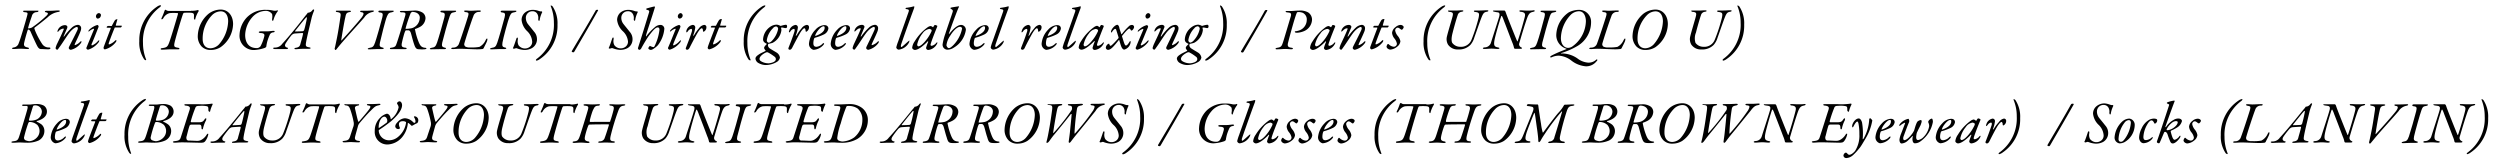 <svg xmlns="http://www.w3.org/2000/svg" viewBox="0 0 507 34"><title>アートボード 1</title><path d="M5,2.16l1.2,0c.5,0,.87,0,1.26,0s.32,0,.32.12-.13.15-.32.18a1,1,0,0,0-1,.81c-.12.36-.37,1-.75,2.34,0,.09,0,.15.08.15a2.12,2.12,0,0,0,.69-.18,23.27,23.27,0,0,0,3-2.44c.4-.41.25-.56-.18-.65-.11,0-.2-.12-.2-.18s.15-.12.36-.12h.6c.8,0,1.2-.07,1.73-.07.16,0,.33,0,.33.12s-.11.14-.36.19a3.89,3.89,0,0,0-2.1,1.09c-.64.53-2,1.62-2.54,2,0,0-.16.13-.16.2a4.89,4.89,0,0,0,.23.67A15.84,15.84,0,0,0,8.61,9a1.58,1.58,0,0,0,1.25.63c.19,0,.36,0,.36.16S10,10,9.76,10c-.55,0-.9-.05-1.46-.05A.74.74,0,0,1,8,9.87c-.23-.15-.35-.32-.64-.91S6.5,7.11,6.19,6.39C6,6.07,5.88,6,5.78,6s-.13,0-.22.27-.45,1.49-.64,2.34c-.15.62,0,.86.61,1,.3.07.35.12.35.21s-.16.12-.33.12-1-.06-1.44-.06-1,.06-1.3.06-.36-.06-.36-.14.12-.13.36-.18a1.22,1.22,0,0,0,1-.9C4.14,8,5.19,4.36,5.43,3.47s.27-.92-.41-1c-.19,0-.33-.09-.33-.19S4.82,2.16,5,2.16Z"/><path d="M16.46,5.73a1.86,1.86,0,0,1-.17.71c-.26.7-1,2.2-1.08,2.4s-.1.32,0,.32a2.57,2.57,0,0,0,1.08-.72c.09-.08.24-.11.24,0a.7.7,0,0,1-.15.34,3.58,3.58,0,0,1-2,1.32.49.49,0,0,1-.38-.2s-.12-.14,0-.4S15.62,6.35,15.74,6s0-.53-.17-.53-.73.28-1.36,1c-.5.58-1.61,2.37-2,2.89s-.48.73-.61.73a.42.42,0,0,1-.33-.33,3.83,3.83,0,0,1,.37-1C12,8,12.56,6.86,12.91,6c.07-.15,0-.2-.11-.2a1.45,1.45,0,0,0-.92.54c-.06.06-.11.12-.16.12s-.07-.07-.07-.12a1.6,1.6,0,0,1,1.56-1.24.54.54,0,0,1,.44.24c0,.06,0,.16,0,.31L12.9,7.34c-.05.09.09.1.14,0a11.56,11.56,0,0,1,1.49-1.7,2.06,2.06,0,0,1,1.24-.6A.67.67,0,0,1,16.46,5.73Z"/><path d="M20,5.33a1.35,1.35,0,0,1-.12.41C19.34,7.08,19,8,18.55,9c0,.06,0,.21.13.21A3.19,3.19,0,0,0,19.8,8.4c.12-.13.21-.22.27-.22s.06,0,.06.07a.8.8,0,0,1-.21.43,4.28,4.28,0,0,1-2.05,1.4.39.39,0,0,1-.36-.3.45.45,0,0,1,.06-.21C18,8.5,18.49,7.34,19.05,6c.05-.11,0-.19-.09-.17a2.45,2.45,0,0,0-.89.53c-.06.06-.15,0-.15,0a.6.6,0,0,1,.15-.3,3.93,3.93,0,0,1,1.69-1A.4.4,0,0,1,20,5.33Zm.45-2.21a.65.65,0,0,1-.55.64.57.57,0,0,1-.18,0,.53.53,0,0,1-.26-.45.7.7,0,0,1,.24-.5.56.56,0,0,1,.32-.15A.46.46,0,0,1,20.49,3.12Z"/><path d="M23.76,4.1l-.28,1s0,.11.06.11l1.11,0s.05,0,.05.09a.34.34,0,0,1-.24.27l-1.12,0s-.08,0-.1.1c-.17.38-.81,2-1.16,3-.07.21-.06.34.06.34a3,3,0,0,0,1.2-.77c.11-.1.27-.18.27,0a.53.53,0,0,1-.11.29,4.09,4.09,0,0,1-2.24,1.49A.4.4,0,0,1,21,9.78a1.19,1.19,0,0,1,.05-.3c.05-.12.88-2.37,1.4-3.7,0-.09,0-.15,0-.15l-.63,0c-.12,0-.2-.06-.2-.11s.16-.24.25-.25.64,0,.73,0,.12-.08.13-.12c.18-.35.36-.68.49-.9a.61.61,0,0,1,.56-.35C23.81,3.83,23.82,3.89,23.76,4.1Z"/><path d="M32.64,1.2s-.07.14-.2.25A8.53,8.53,0,0,0,29,8.73,8.82,8.82,0,0,0,29.61,12c.07.14,0,.21-.05.21a.52.52,0,0,1-.38-.27,6,6,0,0,1-.93-3.59,8.17,8.17,0,0,1,3.6-7,1.69,1.69,0,0,1,.68-.3C32.61,1.11,32.64,1.12,32.64,1.2Z"/><path d="M38.75,2.18a4,4,0,0,0,1.3-.13.39.39,0,0,1,.14,0,.18.18,0,0,1,.08.25,5.26,5.26,0,0,0-.66,1.52c0,.11-.06.17-.11.17s-.17-.13-.17-.29c0-.73.13-1-.48-1.1a8.6,8.6,0,0,0-1.52,0c-.06,0-.16.12-.2.19-.32.82-1.51,4.88-1.71,5.77s-.1,1,.67,1.12c.09,0,.3.08.3.19s-.07.13-.32.13-1,0-1.3,0c-.78,0-1.22.07-1.85.07-.22,0-.33,0-.33-.14s.18-.16.3-.17c.9-.13,1.09-.23,1.44-1.19.44-1.22,1.4-4.45,1.77-5.75,0-.08,0-.16-.08-.16a9.26,9.26,0,0,0-1.61,0,2,2,0,0,0-1.27,1c-.11.18-.24.26-.32.26s-.11-.1-.07-.22a12.1,12.1,0,0,0,.63-1.55.37.37,0,0,1,.22-.18.12.12,0,0,1,.08.07.93.93,0,0,0,.59.18h4.48Z"/><path d="M47.27,4.89a5.91,5.91,0,0,1-2.55,4.69,3.72,3.72,0,0,1-1.94.55,2.5,2.5,0,0,1-1.86-.67,3,3,0,0,1-.81-2.2A6.09,6.09,0,0,1,42.29,2.8a4.09,4.09,0,0,1,2.47-.86C46.19,1.94,47.27,3.09,47.27,4.89ZM43,3.08a6.83,6.83,0,0,0-1.9,4.84c0,.84.34,1.87,1.6,1.87A2.47,2.47,0,0,0,44.41,9,7.49,7.49,0,0,0,46.27,4.3c0-.78-.29-2-1.51-2A2.54,2.54,0,0,0,43,3.08Z"/><path d="M55.46,2.16a2.17,2.17,0,0,0,.57,0,2.19,2.19,0,0,1,.27-.08.17.17,0,0,1,0,.24,5.08,5.08,0,0,0-.81,1.61c-.05.18-.1.3-.17.3s-.15-.12-.14-.38a2.49,2.49,0,0,0,0-1,1.55,1.55,0,0,0-1.42-.64,3.72,3.72,0,0,0-2.64,1.33,5.7,5.7,0,0,0-1.4,3.56c0,1.43.66,2.65,2.32,2.65a.89.89,0,0,0,.63-.21.72.72,0,0,0,.19-.2,8.8,8.8,0,0,0,.7-1.83c.14-.48.1-.76-.66-.81-.2,0-.42-.07-.42-.18s.22-.16.42-.16.62,0,1.18,0,1.06-.1,1.31-.1.3,0,.3.13-.13.15-.32.18a.81.81,0,0,0-.7.58,8.92,8.92,0,0,0-.43,1.14A7.48,7.48,0,0,0,54,9.47a.67.67,0,0,1-.31.25,8,8,0,0,1-1.93.41,2.88,2.88,0,0,1-3.18-3.08,5.42,5.42,0,0,1,1.46-3.49A5.16,5.16,0,0,1,54,2,5.45,5.45,0,0,1,55.46,2.16Z"/><path d="M63.64,2.3a10.64,10.64,0,0,0-.41,1.17c-.3,1.32-.92,3.77-1.14,5-.14.85-.15,1,.67,1.14.08,0,.23.06.23.15s-.18.14-.36.14c-.41,0-.55,0-1,0-.94,0-1.23.08-1.67.08-.13,0-.28-.05-.26-.11s.12-.15.24-.17c.79-.1.89-.43,1-.85s.39-1.32.52-2a.12.12,0,0,0-.1-.15c-.21,0-1.43.08-1.71.11a1.36,1.36,0,0,0-.54.34A16.94,16.94,0,0,0,58,8.69c-.28.42-.34.84.33,1,.06,0,.09,0,.09.08s-.14.18-.23.18c-.51,0-.73,0-1.31,0-.25,0-1,0-1.15,0s-.34-.08-.34-.17.14-.12.3-.13a1.8,1.8,0,0,0,1.54-.76C59,7,61.73,3.47,62,3.12a4.92,4.92,0,0,0,.36-.45s.05-.09.08-.09a1.16,1.16,0,0,0,.92-.52.36.36,0,0,1,.22-.14C63.72,1.92,63.75,2,63.64,2.3Zm-2.17,4a.34.34,0,0,0,.21-.22c.14-.35.48-1.92.52-2.17s.06-.41,0-.41-.09,0-.27.22c-.42.45-1.83,2.24-2.08,2.56,0,.09,0,.11,0,.11S61.08,6.37,61.47,6.32Z"/><path d="M68.45,2.16l1.17,0c.49,0,1.09,0,1.25,0s.31.06.31.12-.08.15-.33.18c-.52.11-.66.24-.81,1-.22.89-.72,3.84-.83,4.66,0,.16.1.07.13,0,1.27-1.36,3.25-3.61,4-4.56.52-.71.5-1,0-1.08-.17,0-.3-.09-.3-.18s.09-.12.3-.12.39,0,.88,0,1.06-.05,1.4-.05c.18,0,.2.07.2.13s-.14.15-.31.18a2.49,2.49,0,0,0-1.64,1.12C72.62,5,70.57,7.21,69.21,8.8c-.35.42-.73.88-.92,1.13s-.22.21-.26.21-.21-.18-.15-.36.2-.86.37-1.68c.32-1.52.54-3,.78-4.6.12-.73.11-.94-.7-1.06-.14,0-.22-.08-.22-.18S68.26,2.16,68.45,2.16Z"/><path d="M77,2.16l1.06,0c.66,0,1.14,0,1.47,0s.31,0,.31.11-.1.16-.36.21c-.64.1-.7.19-1,.83S77.2,7.92,77.05,8.64s0,.87.49,1c.21,0,.29.12.29.17s-.12.14-.35.14c-.44,0-.66,0-1,0s-1.17.06-1.55.06-.34-.07-.34-.13.14-.14.32-.17c.7-.1.86-.27,1.15-1.07.23-.61,1.26-4.19,1.47-5.11.18-.74.1-.93-.44-1-.22,0-.34-.07-.35-.18S76.79,2.16,77,2.16Z"/><path d="M85.18,5.45a5.27,5.27,0,0,1-1,.43s-.07.1,0,.19a13.33,13.33,0,0,0,.76,2.54c.31.71.56,1,1.25,1.08.2,0,.29.07.29.15s-.16.13-.32.15a6.38,6.38,0,0,1-1.15,0c-.55,0-.75-.17-1.06-1.11-.26-.76-.47-1.68-.62-2.17-.06-.2-.24-.56-.48-.56h-.49c-.09,0-.16.08-.29.42s-.43,1.47-.54,2c-.18.82-.06,1,.66,1.1.14,0,.29.07.29.15s-.17.15-.36.15c-.53,0-1.07,0-1.44,0s-.89,0-1.26,0c-.19,0-.34,0-.34-.13s.16-.16.35-.18c.71-.1.82-.36.91-.59.31-.72,1.6-5.06,1.8-5.75s.14-.82-.72-.82c-.24,0-.32-.11-.32-.16s.11-.13.3-.13l1.27,0c.32,0,.86-.06,1.25-.06a2.89,2.89,0,0,1,1.79.42,1.37,1.37,0,0,1,.58,1.18A2.14,2.14,0,0,1,85.18,5.45Zm-1.63-3c-.1,0-.26.17-.29.26a30.53,30.53,0,0,0-1,3c0,.07,0,.14,0,.14a6,6,0,0,0,1.24-.13,2.21,2.21,0,0,0,1.62-2C85.21,3.16,84.81,2.41,83.55,2.41Z"/><path d="M89.66,2.16l1.07,0c.66,0,1.14,0,1.46,0s.31,0,.31.11-.09.16-.36.21c-.63.1-.69.19-.94.83s-1.37,4.63-1.52,5.35,0,.87.5,1c.2,0,.28.12.28.17s-.12.14-.34.14c-.45,0-.66,0-1.06,0S87.9,10,87.51,10s-.33-.07-.33-.13.13-.14.31-.17c.71-.1.86-.27,1.15-1.07.23-.61,1.26-4.19,1.48-5.11.17-.74.09-.93-.45-1-.21,0-.33-.07-.35-.18S89.42,2.16,89.66,2.16Z"/><path d="M97.22,9.51a2.85,2.85,0,0,0,1.25-1.33c.14-.28.2-.36.31-.36s.06.28,0,.49c-.14.42-.58,1.17-.68,1.44a.41.41,0,0,1-.24.19,9,9,0,0,1-1.22.06C96,10,94,9.89,93.21,9.89c-.47,0-1,.06-1.32.06s-.38-.06-.38-.14.14-.13.38-.16A1.19,1.19,0,0,0,93.1,8.8c.45-1.19,1.51-4.45,1.72-5.17.33-1,.24-1.07-.33-1.17-.24,0-.35-.1-.35-.21s.11-.12.34-.12.63.05,1,.05,1.18-.06,1.73-.06c.24,0,.32.07.32.13s-.14.15-.32.17A1.15,1.15,0,0,0,96,3.28c-.33.79-1.65,4.78-1.85,5.62a.61.61,0,0,0,.23.55,1.89,1.89,0,0,0,1,.17A8.56,8.56,0,0,0,97.22,9.51Z"/><path d="M101.87,2.16l1.07,0c.66,0,1.14,0,1.46,0s.32,0,.32.11-.1.16-.36.21c-.64.1-.7.19-1,.83S102,7.92,101.9,8.64s0,.87.49,1c.2,0,.29.12.29.17s-.12.14-.35.14c-.44,0-.66,0-1.06,0s-1.16.06-1.54.06-.34-.07-.34-.13.13-.14.31-.17c.71-.1.87-.27,1.15-1.07.23-.61,1.26-4.19,1.48-5.11.18-.74.1-.93-.44-1-.22,0-.34-.07-.35-.18S101.63,2.16,101.87,2.16Z"/><path d="M109.18,2.19a2.19,2.19,0,0,0,.38.11.93.93,0,0,0,.32,0s.1.13.08.18a5.33,5.33,0,0,0-.5,1.49c0,.11,0,.24-.14.24s-.17-.16-.16-.39a1.65,1.65,0,0,0-.19-1,1.1,1.1,0,0,0-1-.54,1.32,1.32,0,0,0-1.33,1.37,2.09,2.09,0,0,0,.44,1.25c.16.21.76.92,1.24,1.54A2.25,2.25,0,0,1,108.9,8a2.06,2.06,0,0,1-1.05,1.77,3.08,3.08,0,0,1-1.58.36,4.86,4.86,0,0,1-1.44-.33c-.19-.06-.25,0-.6.09,0,0-.18-.06-.19-.08s-.05-.07,0-.09c.22-.46.55-1.48.65-1.79s.17-.3.23-.3.14.06.09.43a1.8,1.8,0,0,0,.15,1.12,1.62,1.62,0,0,0,2.33.28,1.29,1.29,0,0,0,.44-1,3.23,3.23,0,0,0-1-2.12,3.67,3.67,0,0,1-1.15-2.28,1.94,1.94,0,0,1,.64-1.47A2.53,2.53,0,0,1,108,2,3.45,3.45,0,0,1,109.18,2.19Z"/><path d="M108.68,12.15a.56.56,0,0,1,.21-.24,8.52,8.52,0,0,0,3.44-7.28,8.92,8.92,0,0,0-.61-3.31c-.09-.15,0-.21,0-.21a.55.55,0,0,1,.4.27A6.15,6.15,0,0,1,113.06,5a8.13,8.13,0,0,1-3.6,7,1.67,1.67,0,0,1-.67.31C108.73,12.25,108.68,12.23,108.68,12.15Z"/><path d="M120.78,2.17A.28.28,0,0,1,121,2a.79.79,0,0,1,.26,0,.12.12,0,0,1,0,.17c-1.56,2.78-3.15,5.49-4.75,8.24-.1.18-.19.2-.24.2a.77.77,0,0,1-.24-.06.16.16,0,0,1-.07-.19C117.56,7.66,119.22,4.93,120.78,2.17Z"/><path d="M128.55,2.19a1.92,1.92,0,0,0,.37.11,1,1,0,0,0,.33,0s.09.13.08.18a5.33,5.33,0,0,0-.5,1.49c0,.11-.05.24-.15.24s-.17-.16-.15-.39a1.59,1.59,0,0,0-.2-1,1.09,1.09,0,0,0-1-.54A1.32,1.32,0,0,0,126,3.63a2,2,0,0,0,.45,1.25c.15.21.75.92,1.23,1.54a2.25,2.25,0,0,1,.6,1.56,2.05,2.05,0,0,1-1,1.77,3.12,3.12,0,0,1-1.58.36,4.78,4.78,0,0,1-1.44-.33c-.2-.06-.26,0-.6.09,0,0-.18-.06-.2-.08s0-.07,0-.09c.23-.46.55-1.48.66-1.79s.17-.3.23-.3.13.06.08.43a1.78,1.78,0,0,0,.16,1.12,1.61,1.61,0,0,0,2.32.28,1.3,1.3,0,0,0,.45-1,3.25,3.25,0,0,0-1.06-2.12,3.67,3.67,0,0,1-1.15-2.28,2,2,0,0,1,.65-1.47A2.48,2.48,0,0,1,127.35,2,3.57,3.57,0,0,1,128.55,2.19Z"/><path d="M133.41,9.18a4.1,4.1,0,0,1-.78.65,1.41,1.41,0,0,1-.6.29.68.68,0,0,1-.44-.15.28.28,0,0,1-.11-.22,1.12,1.12,0,0,1,.3-.43s0,0,.07,0a1.86,1.86,0,0,0,.65.23c.08,0,.15,0,.24-.18a10.13,10.13,0,0,0,1-3.33c0-.32-.13-.48-.35-.48-.42,0-.91.52-1.84,1.75-.35.48-1.25,2-1.53,2.55a.61.61,0,0,1-.33.25.34.34,0,0,1-.31-.37c.82-2.54,1.64-5.23,2.23-7.17.09-.29.1-.46-.33-.55-.19-.05-.25-.16-.25-.19s.1-.11.22-.15c.36-.09,1.28-.36,1.46-.36s.11.16.08.25C132.25,3.4,131,7,131,7.25s.05.13.1.07a10.47,10.47,0,0,1,1.69-1.79,1.76,1.76,0,0,1,1.17-.48.79.79,0,0,1,.77.79A6.29,6.29,0,0,1,133.41,9.18Z"/><path d="M138,5.33a1.35,1.35,0,0,1-.12.41c-.58,1.34-1,2.3-1.37,3.26,0,.06,0,.21.13.21a3.19,3.19,0,0,0,1.12-.81c.12-.13.21-.22.27-.22s.06,0,.06.07a.8.8,0,0,1-.21.43,4.28,4.28,0,0,1-2.05,1.4.39.39,0,0,1-.36-.3.45.45,0,0,1,.06-.21C136,8.5,136.44,7.34,137,6c.05-.11,0-.19-.09-.17a2.45,2.45,0,0,0-.89.53c-.06.06-.16,0-.16,0a.63.63,0,0,1,.16-.3,3.93,3.93,0,0,1,1.69-1A.4.4,0,0,1,138,5.33Zm.45-2.21a.66.66,0,0,1-.55.64l-.18,0a.53.53,0,0,1-.26-.45.7.7,0,0,1,.24-.5.56.56,0,0,1,.32-.15A.47.47,0,0,1,138.44,3.12Z"/><path d="M141,5.59a6.23,6.23,0,0,1-.4,1.53c-.07.22.06.18.22-.08a7.75,7.75,0,0,1,.94-1.31,1.58,1.58,0,0,1,1.05-.68.44.44,0,0,1,.45.49,1,1,0,0,1-.56.9c-.08,0-.14-.06-.14-.27s-.12-.44-.23-.44-.36.13-.79.81-1.49,2.74-1.68,3.12-.4.43-.51.43a.35.35,0,0,1-.27-.16s0-.16,0-.18c.5-1.29.84-2.13,1.22-3.33.13-.45,0-.56-.12-.56a1,1,0,0,0-.67.47c-.13.17-.22.24-.26.24s-.1-.2-.05-.35a1.6,1.6,0,0,1,1.29-1.17A.51.51,0,0,1,141,5.59Z"/><path d="M146.34,4.1l-.29,1s0,.11.06.11l1.12,0s.05,0,.05.09a.34.34,0,0,1-.24.27l-1.12,0s-.08,0-.11.1c-.16.38-.8,2-1.15,3-.07.21-.06.34.06.34a3,3,0,0,0,1.2-.77c.11-.1.26-.18.26,0a.51.51,0,0,1-.1.29,4.08,4.08,0,0,1-2.25,1.49.4.4,0,0,1-.31-.28.94.94,0,0,1,.06-.3c0-.12.88-2.37,1.39-3.7,0-.09,0-.15,0-.15l-.64,0c-.12,0-.19-.06-.19-.11s.16-.24.24-.25c.24,0,.65,0,.73,0s.12-.08.14-.12c.18-.35.35-.68.49-.9a.6.6,0,0,1,.56-.35C146.39,3.83,146.4,3.89,146.34,4.1Z"/><path d="M155.22,1.2s-.07.14-.2.25a8.54,8.54,0,0,0-3.45,7.28,8.56,8.56,0,0,0,.62,3.31c.07.14,0,.21-.05.21a.56.56,0,0,1-.39-.27,6.14,6.14,0,0,1-.92-3.59,8.15,8.15,0,0,1,3.6-7,1.63,1.63,0,0,1,.68-.3C155.18,1.11,155.22,1.12,155.22,1.2Z"/><path d="M158.18,5.2c.12.07.15.06.34,0a4.87,4.87,0,0,1,.84-.18c.17,0,.26.11.26.33s-.09.35-.26.35c-.32,0-.51-.12-.83-.12a.11.11,0,0,0-.12.15,1.16,1.16,0,0,1,.06.37,3.34,3.34,0,0,1-1.79,2.59,5.71,5.71,0,0,1-.8.19.11.11,0,0,0-.08.06.84.84,0,0,0-.06.3.89.89,0,0,0,.32.54c.32.23,1.1.67,1.42.87a1.42,1.42,0,0,1,.69,1.05,1.32,1.32,0,0,1-.6.84,4.47,4.47,0,0,1-2.25.65,3.08,3.08,0,0,1-1.47-.39,1.15,1.15,0,0,1-.64-.9c0-.41.43-.68.75-.9s.95-.48,1.3-.67c0,0,.07-.07,0-.08a2,2,0,0,1-.3-.48.59.59,0,0,1,.12-.36,2.52,2.52,0,0,1,.39-.43s.05-.11,0-.12c-.44-.2-.72-.44-.72-.89a3.34,3.34,0,0,1,1.44-2.53A2.38,2.38,0,0,1,157.55,5,2,2,0,0,1,158.18,5.2ZM157.34,12a.61.61,0,0,0-.28-.52,8.7,8.7,0,0,0-1.34-.86.59.59,0,0,0-.32,0c-.29.1-1.37.68-1.37,1.34a.58.58,0,0,0,.29.45,2.94,2.94,0,0,0,1.57.43C156.47,12.79,157.34,12.55,157.34,12Zm-.52-6.34a4.35,4.35,0,0,0-1.31,2.49.47.47,0,0,0,.44.52,1.35,1.35,0,0,0,.54-.33,4.91,4.91,0,0,0,1.31-2.44.5.5,0,0,0-.4-.54A1,1,0,0,0,156.82,5.63Z"/><path d="M161.81,5.59a6.23,6.23,0,0,1-.4,1.53c-.07.22.06.18.22-.08a7.75,7.75,0,0,1,.94-1.31,1.58,1.58,0,0,1,1.05-.68.44.44,0,0,1,.45.49,1,1,0,0,1-.56.9c-.09,0-.14-.06-.14-.27s-.12-.44-.23-.44-.36.13-.79.81-1.49,2.74-1.68,3.12-.4.43-.51.43a.35.35,0,0,1-.27-.16s0-.16,0-.18c.5-1.29.84-2.13,1.22-3.33.13-.45,0-.56-.12-.56a1,1,0,0,0-.67.47c-.13.17-.22.24-.27.24s-.09-.2,0-.35a1.6,1.6,0,0,1,1.29-1.17A.51.51,0,0,1,161.81,5.59Z"/><path d="M168,5.78A1.6,1.6,0,0,1,167.05,7a10,10,0,0,1-1.76.65.31.31,0,0,0-.19.18,3.14,3.14,0,0,0-.15.94c0,.6.31.72.63.72a1.94,1.94,0,0,0,1.18-.57.49.49,0,0,1,.3-.18s.07.05.07.07a.62.62,0,0,1-.14.3,2.93,2.93,0,0,1-2,1,1.25,1.25,0,0,1-.93-1.25A4.64,4.64,0,0,1,165.4,6a2.62,2.62,0,0,1,1.69-.9C167.8,5.05,168,5.5,168,5.78Zm-2.65,1.41s0,.12,0,.11c.75-.26,1.89-.77,1.89-1.67,0-.15-.05-.3-.2-.3C166.43,5.33,165.52,6.54,165.32,7.19Z"/><path d="M172.39,5.78A1.59,1.59,0,0,1,171.46,7a9.57,9.57,0,0,1-1.75.65.29.29,0,0,0-.19.18,3.14,3.14,0,0,0-.15.94c0,.6.31.72.63.72a2,2,0,0,0,1.18-.57c.13-.13.22-.18.3-.18s.07.05.07.07a.57.57,0,0,1-.15.3,2.9,2.9,0,0,1-2,1,1.25,1.25,0,0,1-.93-1.25A4.64,4.64,0,0,1,169.82,6a2.62,2.62,0,0,1,1.69-.9C172.22,5.05,172.39,5.5,172.39,5.78Zm-2.65,1.41s0,.12,0,.11c.76-.26,1.9-.77,1.9-1.67,0-.15,0-.3-.21-.3C170.85,5.33,169.94,6.54,169.74,7.19Z"/><path d="M178.08,5.73a1.8,1.8,0,0,1-.16.71c-.27.7-1,2.2-1.08,2.4s-.1.32,0,.32A2.57,2.57,0,0,0,178,8.44c.1-.08.24-.11.24,0a.69.69,0,0,1-.14.34,3.58,3.58,0,0,1-2,1.32.48.48,0,0,1-.38-.2s-.12-.14,0-.4,1.53-3.13,1.65-3.51,0-.53-.16-.53-.74.28-1.36,1c-.5.58-1.62,2.37-2,2.89s-.48.73-.61.73a.42.42,0,0,1-.34-.33,4.71,4.71,0,0,1,.37-1c.34-.75.92-1.9,1.26-2.81.08-.15,0-.2-.11-.2-.37,0-.63.28-.92.54-.06.06-.11.12-.15.12s-.08-.07-.08-.12a1.61,1.61,0,0,1,1.56-1.24.57.57,0,0,1,.45.24.39.39,0,0,1,0,.31l-.73,1.74c-.05.09.1.1.15,0a11.47,11.47,0,0,1,1.48-1.7,2.08,2.08,0,0,1,1.25-.6A.66.66,0,0,1,178.08,5.73Z"/><path d="M183.86,1.57c.13,0,.92-.13,1.17-.21a1.52,1.52,0,0,1,.35-.07c.1,0,0,.29,0,.37-.83,2.19-2.42,6.71-2.64,7.39-.07.22-.06.5.07.5s1.24-1.07,1.47-1.23.13-.05.14,0a.72.72,0,0,1-.07.28,2.7,2.7,0,0,1-2.09,1.47.57.57,0,0,1-.5-.45,8.63,8.63,0,0,1,.4-1.24c.47-1.37,1.37-3.87,2.08-5.91.17-.47.06-.53-.32-.61-.17,0-.29-.09-.29-.12A.24.24,0,0,1,183.86,1.57Z"/><path d="M189.16,5.5s.07,0,.09,0l.2-.33s.13-.11.16-.11a1.14,1.14,0,0,1,.46.17s0,.06,0,.17c-.16.38-1.12,2.75-1.34,3.57-.06.23.05.32.23.32a1.61,1.61,0,0,0,.9-.57c.17-.19.24-.15.24-.06a.65.65,0,0,1-.11.3,2.26,2.26,0,0,1-1.7,1.17.44.44,0,0,1-.48-.44,9.41,9.41,0,0,1,.42-1.18c0-.07,0-.19-.09-.13-.58.63-1.82,1.75-2.61,1.75-.2,0-.54-.22-.54-.45a2.75,2.75,0,0,1,.52-1.31,9.7,9.7,0,0,1,2.63-2.85,1.46,1.46,0,0,1,.57-.24A.87.87,0,0,1,189.16,5.5Zm-2.07,1.27A5.34,5.34,0,0,0,186,9.05c0,.15.12.35.24.35.3,0,.71-.29,1.21-.83a8.43,8.43,0,0,0,1.42-2.13.58.58,0,0,0,.06-.37.93.93,0,0,0-.43-.21A2.08,2.08,0,0,0,187.09,6.77Z"/><path d="M195.88,6.05a5,5,0,0,1-2.41,3.59,2.43,2.43,0,0,1-1.31.44,1,1,0,0,1-1-1.11,11.68,11.68,0,0,1,.57-2.17c.28-.9,1.23-3.61,1.44-4.28.16-.44,0-.52-.26-.69-.09-.06-.16-.09-.16-.18s.16-.12.3-.15,1.25-.21,1.37-.21.08.12,0,.22c-.3.59-1.68,4.35-2,5.37,0,0,.06,0,.08,0,.57-.73,1.56-1.83,2.43-1.83A1,1,0,0,1,195.88,6.05Zm-3.22,1.26a4.24,4.24,0,0,0-.72,1.86c0,.15.22.58.47.58s.42-.13.79-.46a6.66,6.66,0,0,0,1.91-3.48.39.39,0,0,0-.41-.37C194,5.44,193.16,6.48,192.66,7.31Z"/><path d="M200.52,5.78A1.59,1.59,0,0,1,199.59,7a9.86,9.86,0,0,1-1.75.65.29.29,0,0,0-.19.18,3.12,3.12,0,0,0-.16.94c0,.6.32.72.64.72a1.91,1.91,0,0,0,1.17-.57c.14-.13.23-.18.3-.18a.1.1,0,0,1,.08.07.65.65,0,0,1-.15.3,2.9,2.9,0,0,1-2,1,1.25,1.25,0,0,1-.92-1.25A4.64,4.64,0,0,1,198,6a2.6,2.6,0,0,1,1.69-.9C200.35,5.05,200.52,5.5,200.52,5.78Zm-2.65,1.41s0,.12,0,.11c.76-.26,1.9-.77,1.9-1.67,0-.15-.05-.3-.21-.3C199,5.33,198.07,6.54,197.87,7.19Z"/><path d="M203,1.57c.14,0,.93-.13,1.18-.21a1.43,1.43,0,0,1,.35-.07c.09,0,0,.29,0,.37-.83,2.19-2.42,6.71-2.64,7.39-.07.22-.06.5.07.5s1.24-1.07,1.47-1.23.13-.05.14,0a1,1,0,0,1-.07.28,2.7,2.7,0,0,1-2.09,1.47.57.57,0,0,1-.5-.45,9.4,9.4,0,0,1,.39-1.24c.48-1.37,1.38-3.87,2.09-5.91.17-.47.06-.53-.33-.61-.16,0-.28-.09-.28-.12A.24.24,0,0,1,203,1.57Z"/><path d="M209,5.59a6.23,6.23,0,0,1-.39,1.53c-.08.22.06.18.21-.08a8.37,8.37,0,0,1,.95-1.31,1.58,1.58,0,0,1,1-.68.44.44,0,0,1,.46.49,1,1,0,0,1-.56.9c-.09,0-.15-.06-.15-.27s-.12-.44-.23-.44-.36.13-.79.81S208,9.28,207.84,9.66s-.39.43-.5.43a.36.36,0,0,1-.28-.16.37.37,0,0,1,0-.18c.51-1.29.84-2.13,1.23-3.33.13-.45,0-.56-.12-.56a1,1,0,0,0-.67.47c-.14.17-.22.24-.27.24s-.09-.2,0-.35a1.62,1.62,0,0,1,1.3-1.17A.51.51,0,0,1,209,5.59Z"/><path d="M215.15,5.78A1.59,1.59,0,0,1,214.22,7a9.57,9.57,0,0,1-1.75.65.29.29,0,0,0-.19.18,3.12,3.12,0,0,0-.16.94c0,.6.32.72.64.72a2,2,0,0,0,1.18-.57c.13-.13.22-.18.3-.18s.07.05.07.07a.57.57,0,0,1-.15.3,2.9,2.9,0,0,1-2,1,1.25,1.25,0,0,1-.92-1.25A4.64,4.64,0,0,1,212.58,6a2.6,2.6,0,0,1,1.69-.9C215,5.05,215.15,5.5,215.15,5.78ZM212.5,7.19s0,.12,0,.11c.76-.26,1.9-.77,1.9-1.67,0-.15-.05-.3-.21-.3C213.61,5.33,212.7,6.54,212.5,7.19Z"/><path d="M217.61,1.57c.14,0,.93-.13,1.18-.21a1.43,1.43,0,0,1,.35-.07c.09,0,0,.29,0,.37-.83,2.19-2.42,6.71-2.64,7.39-.07.22-.06.5.07.5s1.24-1.07,1.47-1.23c.08-.06.13-.05.14,0a1,1,0,0,1-.07.28A2.7,2.7,0,0,1,216,10.08a.57.57,0,0,1-.5-.45,9.4,9.4,0,0,1,.39-1.24C216.4,7,217.3,4.52,218,2.48c.17-.47.06-.53-.32-.61-.17,0-.29-.09-.29-.12A.24.24,0,0,1,217.61,1.57Z"/><path d="M222.92,5.5s.07,0,.09,0l.19-.33a.28.28,0,0,1,.17-.11,1.14,1.14,0,0,1,.46.17s0,.06,0,.17c-.17.38-1.12,2.75-1.34,3.57-.06.23,0,.32.23.32a1.64,1.64,0,0,0,.9-.57c.16-.19.24-.15.24-.06a.65.65,0,0,1-.11.3,2.29,2.29,0,0,1-1.7,1.17.44.44,0,0,1-.48-.44A9.41,9.41,0,0,1,222,8.46c0-.07,0-.19-.09-.13-.59.63-1.82,1.75-2.61,1.75-.21,0-.54-.22-.54-.45a2.81,2.81,0,0,1,.51-1.31,9.73,9.73,0,0,1,2.64-2.85,1.4,1.4,0,0,1,.57-.24A.87.87,0,0,1,222.92,5.5Zm-2.07,1.27a5.34,5.34,0,0,0-1.1,2.28c0,.15.12.35.24.35.3,0,.71-.29,1.21-.83a8.43,8.43,0,0,0,1.42-2.13.58.58,0,0,0,.06-.37,1,1,0,0,0-.44-.21A2.09,2.09,0,0,0,220.85,6.77Z"/><path d="M227,5.67c.11.4.29.9.41,1.26,0,0,.06,0,.09,0a11.94,11.94,0,0,1,1.55-1.71,1,1,0,0,1,.47-.16.42.42,0,0,1,.47.45c0,.18-.29.69-.53.69-.08,0-.13-.07-.17-.15s-.1-.25-.22-.25c-.35,0-1.2,1.11-1.51,1.47a.24.24,0,0,0,0,.16c.42,1.31.53,1.8.79,1.8s.55-.48.73-.78a.26.26,0,0,1,.13-.12s.09,0,.09.2a1.78,1.78,0,0,1-1.3,1.53c-.26,0-.51-.3-.69-.85-.12-.34-.23-.77-.34-1.1,0,0,0,0-.06,0-1.11,1.39-1.65,2-2.21,2a.48.48,0,0,1-.44-.43,1,1,0,0,1,.46-.76c.1-.06.24-.08.25,0s.08.37.27.37,1.18-1.08,1.59-1.56a.35.35,0,0,0,0-.2l-.44-1.41c-.07-.25-.17-.26-.21-.26-.21,0-.43.28-.67.62,0,0-.07.12-.11.12s-.09-.06-.09-.15c0-.48.79-1.42,1.31-1.42C226.82,5.08,227,5.45,227,5.67Z"/><path d="M232.84,5.33a1.35,1.35,0,0,1-.12.41c-.57,1.34-.94,2.3-1.36,3.26a.15.15,0,0,0,.13.21,3.17,3.17,0,0,0,1.11-.81c.12-.13.22-.22.28-.22a.07.07,0,0,1,.06.07.76.76,0,0,1-.22.43,4.28,4.28,0,0,1-2.05,1.4.39.39,0,0,1-.36-.3.45.45,0,0,1,.06-.21c.43-1.07.93-2.23,1.49-3.54,0-.11,0-.19-.1-.17a2.5,2.5,0,0,0-.88.53c-.06.06-.16,0-.16,0a.55.55,0,0,1,.16-.3,3.93,3.93,0,0,1,1.69-1A.4.4,0,0,1,232.84,5.33Zm.46-2.21a.66.66,0,0,1-.55.64.57.57,0,0,1-.18,0,.52.52,0,0,1-.27-.45.7.7,0,0,1,.24-.5.56.56,0,0,1,.33-.15A.47.47,0,0,1,233.3,3.12Z"/><path d="M239,5.73a1.8,1.8,0,0,1-.16.71c-.27.7-1,2.2-1.08,2.4s-.1.32,0,.32a2.57,2.57,0,0,0,1.08-.72c.1-.08.24-.11.24,0a.69.69,0,0,1-.14.34,3.58,3.58,0,0,1-2,1.32.48.48,0,0,1-.38-.2s-.12-.14,0-.4,1.53-3.13,1.65-3.51,0-.53-.16-.53-.74.28-1.36,1c-.5.58-1.62,2.37-2,2.89s-.48.73-.61.73a.42.42,0,0,1-.34-.33,4.71,4.71,0,0,1,.37-1c.34-.75.92-1.9,1.26-2.81.08-.15,0-.2-.1-.2-.38,0-.64.28-.93.54-.06.06-.11.12-.15.12s-.08-.07-.08-.12a1.61,1.61,0,0,1,1.56-1.24.57.57,0,0,1,.45.24.39.39,0,0,1,0,.31l-.73,1.74c0,.09.1.1.15,0A11.47,11.47,0,0,1,237,5.65a2.08,2.08,0,0,1,1.25-.6A.66.66,0,0,1,239,5.73Z"/><path d="M243.65,5.2c.12.07.14.06.33,0a5.32,5.32,0,0,1,.84-.18c.17,0,.27.11.27.33s-.1.35-.27.35-.5-.12-.82-.12c-.15,0-.13.11-.12.15a1.55,1.55,0,0,1,.06.37,3.37,3.37,0,0,1-1.79,2.59,6.46,6.46,0,0,1-.8.19.12.12,0,0,0-.09.06,1.14,1.14,0,0,0-.06.3.9.9,0,0,0,.33.54c.32.23,1.1.67,1.41.87a1.43,1.43,0,0,1,.7,1.05,1.36,1.36,0,0,1-.6.84,4.51,4.51,0,0,1-2.26.65,3.07,3.07,0,0,1-1.46-.39,1.17,1.17,0,0,1-.65-.9c0-.41.43-.68.76-.9s.95-.48,1.29-.67c.05,0,.07-.07.05-.08a2,2,0,0,1-.3-.48.59.59,0,0,1,.12-.36A2.55,2.55,0,0,1,241,9s.05-.11,0-.12c-.45-.2-.72-.44-.72-.89a3.34,3.34,0,0,1,1.44-2.53A2.35,2.35,0,0,1,243,5,2.07,2.07,0,0,1,243.65,5.2ZM242.81,12a.6.6,0,0,0-.29-.52,8.61,8.61,0,0,0-1.33-.86.6.6,0,0,0-.32,0c-.29.1-1.37.68-1.37,1.34a.58.58,0,0,0,.29.45,2.92,2.92,0,0,0,1.57.43C241.93,12.79,242.81,12.55,242.81,12Zm-.53-6.34A4.41,4.41,0,0,0,241,8.12a.47.47,0,0,0,.45.52,1.42,1.42,0,0,0,.54-.33,4.91,4.91,0,0,0,1.31-2.44.5.5,0,0,0-.4-.54A1.08,1.08,0,0,0,242.28,5.63Z"/><path d="M244.41,12.15a.56.56,0,0,1,.21-.24,8.52,8.52,0,0,0,3.44-7.28,8.92,8.92,0,0,0-.61-3.31c-.09-.15,0-.21,0-.21a.55.55,0,0,1,.4.27A6.15,6.15,0,0,1,248.79,5a8.13,8.13,0,0,1-3.6,7,1.67,1.67,0,0,1-.67.31C244.46,12.25,244.41,12.23,244.41,12.15Z"/><path d="M256.5,2.17a.31.31,0,0,1,.22-.13.84.84,0,0,1,.26,0,.12.12,0,0,1,0,.17c-1.56,2.78-3.15,5.49-4.75,8.24-.1.18-.19.2-.24.2a.77.77,0,0,1-.24-.06.16.16,0,0,1-.07-.19C253.29,7.66,255,4.93,256.5,2.17Z"/><path d="M265.3,2.52A1.76,1.76,0,0,1,266.08,4a2.63,2.63,0,0,1-1.74,2.36,4,4,0,0,1-1.31.28c-.11,0-.43,0-.43-.18s0-.1.18-.12a4,4,0,0,0,.89-.24,2.28,2.28,0,0,0,1.34-2,1.48,1.48,0,0,0-.83-1.51,2.52,2.52,0,0,0-1-.14.29.29,0,0,0-.2.18c-.4.91-1.31,4.27-1.74,5.95-.24.88.06,1,.65,1.1.21,0,.31.1.31.19s-.17.12-.37.12-.77-.06-1.19-.06S259.57,10,259,10c-.18,0-.31,0-.31-.12s.14-.15.33-.19c.82-.11.91-.38,1.13-1s1.22-4.06,1.61-5.32c.18-.64,0-.78-.5-.83s-.53-.11-.53-.2.09-.11.3-.11h.79c.48,0,.93-.08,1.57-.08A3.34,3.34,0,0,1,265.3,2.52Z"/><path d="M269.86,5.5s.07,0,.1,0l.19-.33a.28.28,0,0,1,.17-.11,1.15,1.15,0,0,1,.45.17s0,.06,0,.17c-.17.38-1.13,2.75-1.35,3.57-.06.23.05.32.23.32a1.61,1.61,0,0,0,.9-.57c.17-.19.24-.15.24-.06a.55.55,0,0,1-.11.3,2.26,2.26,0,0,1-1.7,1.17.44.44,0,0,1-.48-.44,9.41,9.41,0,0,1,.42-1.18c0-.07,0-.19-.08-.13-.59.63-1.83,1.75-2.62,1.75-.2,0-.54-.22-.54-.45a2.75,2.75,0,0,1,.52-1.31,9.73,9.73,0,0,1,2.64-2.85,1.38,1.38,0,0,1,.56-.24A.87.87,0,0,1,269.86,5.5ZM267.8,6.77a5.37,5.37,0,0,0-1.11,2.28c0,.15.12.35.24.35.3,0,.71-.29,1.21-.83a8.43,8.43,0,0,0,1.42-2.13c.07-.18.1-.34.06-.37a.93.93,0,0,0-.43-.21A2,2,0,0,0,267.8,6.77Z"/><path d="M276.83,5.73a1.8,1.8,0,0,1-.16.71c-.27.7-1,2.2-1.08,2.4s-.1.32,0,.32a2.57,2.57,0,0,0,1.08-.72c.1-.08.24-.11.24,0a.69.69,0,0,1-.14.34,3.58,3.58,0,0,1-2,1.32.48.48,0,0,1-.38-.2s-.12-.14,0-.4S276,6.35,276.11,6s0-.53-.16-.53-.74.28-1.36,1c-.5.58-1.62,2.37-2,2.89s-.48.73-.61.73a.42.42,0,0,1-.34-.33,4.71,4.71,0,0,1,.37-1c.34-.75.92-1.9,1.26-2.81.08-.15,0-.2-.11-.2-.37,0-.63.28-.92.54-.06.06-.11.12-.15.12s-.08-.07-.08-.12a1.61,1.61,0,0,1,1.56-1.24.57.57,0,0,1,.45.24.39.39,0,0,1,0,.31l-.73,1.74c0,.09.1.1.15,0a11.47,11.47,0,0,1,1.48-1.7,2.08,2.08,0,0,1,1.25-.6A.66.66,0,0,1,276.83,5.73Z"/><path d="M280.72,4.1l-.29,1s0,.11.06.11l1.12,0s0,0,0,.09-.1.25-.24.27l-1.11,0a.14.14,0,0,0-.11.1c-.17.38-.8,2-1.15,3-.07.21-.06.34.06.34a3,3,0,0,0,1.2-.77c.11-.1.26-.18.26,0a.51.51,0,0,1-.1.29,4.08,4.08,0,0,1-2.25,1.49.4.4,0,0,1-.31-.28.94.94,0,0,1,.06-.3c.05-.12.88-2.37,1.39-3.7,0-.09,0-.15,0-.15l-.64,0c-.12,0-.19-.06-.19-.11s.16-.24.24-.25c.24,0,.65,0,.73,0s.12-.08.13-.12c.18-.35.36-.68.49-.9a.62.62,0,0,1,.57-.35C280.77,3.83,280.78,3.89,280.72,4.1Z"/><path d="M284.55,5.26a.4.4,0,0,1,.12.27,1,1,0,0,1-.31.48.21.21,0,0,1-.18,0c-.29-.17-.45-.4-.76-.4a.59.59,0,0,0-.48.57,2.4,2.4,0,0,0,.57,1.16A2.4,2.4,0,0,1,284,8.36a1.57,1.57,0,0,1-.66,1.11,2.5,2.5,0,0,1-1.39.59c-.27,0-.76-.25-.76-.64a1.21,1.21,0,0,1,.23-.48.19.19,0,0,1,.18,0,1.67,1.67,0,0,0,1.05.54.63.63,0,0,0,.64-.64,2.31,2.31,0,0,0-.53-1.07,2.17,2.17,0,0,1-.45-1.09A1.62,1.62,0,0,1,283,5.51a1.75,1.75,0,0,1,1-.46A.83.83,0,0,1,284.55,5.26Z"/><path d="M293.09,1.2s-.07.14-.2.25a8.53,8.53,0,0,0-3.44,7.28,8.82,8.82,0,0,0,.61,3.31c.07.14,0,.21-.05.21a.54.54,0,0,1-.38-.27,6,6,0,0,1-.93-3.59,8.17,8.17,0,0,1,3.6-7,1.7,1.7,0,0,1,.69-.3C293.06,1.11,293.09,1.12,293.09,1.2Z"/><path d="M294,2.14c.39,0,.92,0,1.27,0s.82-.05,1.2-.05c.2,0,.3.06.3.13s-.11.12-.34.17a.92.92,0,0,0-.82.71c-.21.56-.82,2.73-1,3.48-.37,1.36-.2,1.93-.09,2.12a2,2,0,0,0,1.63.79,2.27,2.27,0,0,0,2.28-1.45,33.61,33.61,0,0,0,1.42-4.38c.21-1,.11-1.11-.61-1.23-.21,0-.33-.07-.33-.17s.12-.13.32-.13h.95c.43,0,.92-.05,1.35-.05.27,0,.31.07.31.13s-.11.15-.33.18c-.54.09-.72.29-1.08,1.2s-1.21,3.42-1.43,4a4.05,4.05,0,0,1-.8,1.51,3.22,3.22,0,0,1-2.5.93,2.32,2.32,0,0,1-2.05-1,2.24,2.24,0,0,1-.25-1.46c.16-.79.84-3,1.09-3.91s.29-1.16-.49-1.25c-.24,0-.34-.11-.34-.2S293.75,2.14,294,2.14Z"/><path d="M303.18,2.14c.38,0,.74,0,1.36,0l.56,0c.06,0,.19.13.26.36.26.79,2,5.14,2.31,5.82,0,.09.09.09.12,0,.54-1.55,1.36-4.5,1.46-5s0-.82-.76-.92c-.2,0-.36-.07-.36-.17s.1-.13.34-.13.83.05,1.15.05c.5,0,1,0,1.28-.05s.35.06.35.12-.12.13-.36.19c-.49.11-.81.22-1.18,1.23-.27.73-.93,2.78-1.56,5a1.17,1.17,0,0,0-.08.37.72.72,0,0,0,.4.58c.12.07.19.09.19.17s-.12.14-.26.14l-.58,0c-.21,0-.5,0-.57,0a.25.25,0,0,1-.2-.17,5.78,5.78,0,0,0-.34-1.07c-.38-.95-1.19-3.13-1.74-4.52a6.45,6.45,0,0,0-.37-.89c-.05-.06-.15,0-.17.1-.3.84-1.23,4-1.37,4.92s0,1.2.65,1.33c.31.06.37.11.37.19s-.17.14-.38.14-.78-.07-1.24-.07-1,.07-1.34.07-.39-.08-.39-.15.14-.15.34-.17a1.35,1.35,0,0,0,1.31-1c.44-1.4,1.45-4.49,1.62-5.12a1.72,1.72,0,0,0,.1-.63.4.4,0,0,0-.32-.36c-.18,0-.52-.08-.66-.11s-.35-.07-.35-.16S302.83,2.14,303.18,2.14Z"/><path d="M312.76,2.16l1.07,0c.66,0,1.14,0,1.46,0s.31,0,.31.11-.09.16-.36.21c-.63.1-.69.19-.94.83s-1.37,4.63-1.52,5.35,0,.87.5,1c.2,0,.28.12.28.17s-.12.14-.34.14c-.45,0-.66,0-1.06,0S311,10,310.61,10s-.33-.07-.33-.13.13-.14.31-.17c.71-.1.86-.27,1.15-1.07C312,8,313,4.39,313.22,3.47c.18-.74.09-.93-.45-1-.21,0-.33-.07-.35-.18S312.52,2.16,312.76,2.16Z"/><path d="M322.67,4.47a5.6,5.6,0,0,1-2.75,4.85,15.49,15.49,0,0,1-3.23,1.42c-.1,0-.17.1-.07.1a5.6,5.6,0,0,1,3.27,1,4.06,4.06,0,0,0,2.14.86,2.25,2.25,0,0,0,1.63-.55c.17-.15.27-.13.27,0s0,.13-.17.3a2.65,2.65,0,0,1-2.14,1,5.49,5.49,0,0,1-2.94-1.16,4.65,4.65,0,0,0-2.51-1,3.42,3.42,0,0,0-1.52.34c-.07,0-.26.07-.26-.06s.06-.19.36-.35c1.18-.61,2.29-1,2.86-1.24.1,0,.12-.09,0-.12a2.87,2.87,0,0,1-2-2.7,5.75,5.75,0,0,1,2.52-4.64A4.5,4.5,0,0,1,320.26,2,2.41,2.41,0,0,1,322.67,4.47ZM318.55,3a7.08,7.08,0,0,0-2,4.71c0,1.37.75,2,1.47,2a1.64,1.64,0,0,0,.83-.27,6.49,6.49,0,0,0,2.77-5.16c0-.54-.19-2-1.44-2A2.48,2.48,0,0,0,318.55,3Z"/><path d="M328,9.51a2.8,2.8,0,0,0,1.25-1.33c.15-.28.2-.36.31-.36s.06.28,0,.49c-.14.42-.57,1.17-.68,1.44a.41.41,0,0,1-.24.19,8.9,8.9,0,0,1-1.21.06c-.68,0-2.63-.11-3.43-.11-.47,0-1,.06-1.32.06s-.38-.06-.38-.14.14-.13.38-.16a1.19,1.19,0,0,0,1.21-.85c.45-1.19,1.51-4.45,1.73-5.17.32-1,.24-1.07-.34-1.17-.24,0-.35-.1-.35-.21s.11-.12.34-.12.63.05,1,.05,1.18-.06,1.73-.06c.24,0,.32.07.32.13s-.14.15-.32.17a1.15,1.15,0,0,0-1.21.86c-.32.79-1.64,4.78-1.85,5.62a.61.61,0,0,0,.23.55,1.91,1.91,0,0,0,1,.17A8.56,8.56,0,0,0,328,9.51Z"/><path d="M338.24,4.89a5.9,5.9,0,0,1-2.54,4.69,3.74,3.74,0,0,1-1.94.55,2.48,2.48,0,0,1-1.86-.67,3,3,0,0,1-.82-2.2,6.12,6.12,0,0,1,2.18-4.46,4.14,4.14,0,0,1,2.47-.86C337.16,1.94,338.24,3.09,338.24,4.89ZM334,3.08a6.8,6.8,0,0,0-1.91,4.84c0,.84.35,1.87,1.61,1.87a2.49,2.49,0,0,0,1.68-.8,7.54,7.54,0,0,0,1.86-4.69c0-.78-.29-2-1.52-2A2.52,2.52,0,0,0,334,3.08Z"/><path d="M343.33,2.14c.4,0,.93,0,1.27,0s.83-.05,1.2-.05c.21,0,.3.06.3.13s-.1.12-.33.17a.92.92,0,0,0-.82.71c-.21.56-.83,2.73-1,3.48a3.09,3.09,0,0,0-.1,2.12,2,2,0,0,0,1.64.79,2.26,2.26,0,0,0,2.27-1.45,32.26,32.26,0,0,0,1.43-4.38c.21-1,.11-1.11-.61-1.23-.22,0-.34-.07-.34-.17s.12-.13.33-.13h.95c.43,0,.92-.05,1.35-.05.26,0,.31.07.31.13s-.12.15-.33.18c-.54.09-.72.29-1.08,1.2s-1.21,3.42-1.43,4a4.05,4.05,0,0,1-.8,1.51,3.24,3.24,0,0,1-2.5.93,2.32,2.32,0,0,1-2.05-1,2.24,2.24,0,0,1-.25-1.46c.16-.79.84-3,1.09-3.91s.29-1.16-.49-1.25c-.24,0-.34-.11-.34-.2S343.09,2.14,343.33,2.14Z"/><path d="M349.34,12.15a.51.51,0,0,1,.2-.24A8.5,8.5,0,0,0,353,4.63a8.65,8.65,0,0,0-.62-3.31c-.08-.15,0-.21,0-.21a.55.55,0,0,1,.4.27A6.15,6.15,0,0,1,353.72,5a8.16,8.16,0,0,1-3.6,7,1.67,1.67,0,0,1-.67.31C349.39,12.25,349.34,12.23,349.34,12.15Z"/><path d="M7.46,24.55s-.08.11,0,.14a4.69,4.69,0,0,1,1,.58A1.75,1.75,0,0,1,9,26.64,2.17,2.17,0,0,1,7.82,28.5a5.43,5.43,0,0,1-2.24.44c-.68,0-1.19-.05-1.68-.05-.14,0-.87.06-1.27.06-.18,0-.32-.06-.32-.13s.1-.13.36-.17c.83-.08,1-.23,1.29-1.2.2-.6,1.45-4.71,1.59-5.31.1-.39.1-.64-.14-.65l-.64,0c-.17,0-.29-.08-.29-.16s.14-.13.32-.13H6.13c.13,0,.67-.1,1.17-.1a3.08,3.08,0,0,1,1.59.32,1.43,1.43,0,0,1,.63,1.19C9.52,23.59,8.67,24.23,7.46,24.55Zm0,.71a2.26,2.26,0,0,0-1.51-.52c-.06,0-.14.06-.23.27a25.41,25.41,0,0,0-.83,2.78.57.57,0,0,0,.23.63,2.91,2.91,0,0,0,.81.22,2.32,2.32,0,0,0,1.57-.77,1.9,1.9,0,0,0,0-2.61ZM7,21.38c-.21,0-.26,0-.44.59s-.57,1.8-.7,2.38c0,0,.06.12.12.12a3.58,3.58,0,0,0,1.36-.2,1.84,1.84,0,0,0,1.15-1.62A1.31,1.31,0,0,0,7,21.38Z"/><path d="M14.16,24.78A1.59,1.59,0,0,1,13.23,26a9.57,9.57,0,0,1-1.75.65.29.29,0,0,0-.19.18,3.12,3.12,0,0,0-.16.94c0,.6.32.72.64.72A2,2,0,0,0,13,27.87c.13-.13.22-.18.3-.18s.07,0,.07.07a.57.57,0,0,1-.15.3,2.9,2.9,0,0,1-2,1,1.25,1.25,0,0,1-.93-1.25A4.64,4.64,0,0,1,11.59,25a2.6,2.6,0,0,1,1.69-.9C14,24.05,14.16,24.5,14.16,24.78Zm-2.65,1.41s0,.12,0,.11c.76-.26,1.9-.77,1.9-1.67,0-.15,0-.3-.21-.3C12.62,24.33,11.71,25.54,11.51,26.19Z"/><path d="M16.63,20.57c.13,0,.92-.13,1.17-.21a1.52,1.52,0,0,1,.35-.07c.1,0,0,.29,0,.37-.83,2.19-2.42,6.71-2.64,7.39-.07.22-.06.5.07.5s1.24-1.07,1.47-1.23.13-.05.14,0a.72.72,0,0,1-.07.28A2.7,2.7,0,0,1,15,29.08a.57.57,0,0,1-.5-.45,9.4,9.4,0,0,1,.39-1.24c.48-1.37,1.38-3.87,2.09-5.91.17-.47.06-.53-.32-.61-.17,0-.29-.09-.29-.12A.24.24,0,0,1,16.63,20.57Z"/><path d="M20.71,23.1l-.28,1s0,.11.06.11l1.11,0s0,0,0,.09a.34.34,0,0,1-.24.27l-1.12,0s-.08,0-.1.1c-.17.38-.81,2-1.15,3-.08.21-.07.34.05.34a3,3,0,0,0,1.2-.77c.11-.1.27-.18.27,0a.53.53,0,0,1-.11.29,4.09,4.09,0,0,1-2.24,1.49.4.4,0,0,1-.31-.28.94.94,0,0,1,.06-.3c0-.12.87-2.37,1.39-3.7,0-.09,0-.15,0-.15l-.63,0c-.12,0-.19-.06-.19-.11a.37.37,0,0,1,.24-.25c.23,0,.64,0,.73,0s.12-.08.13-.12c.18-.35.36-.68.49-.9a.61.61,0,0,1,.56-.35C20.76,22.83,20.77,22.89,20.71,23.1Z"/><path d="M29.59,20.2s-.07.14-.2.25A8.53,8.53,0,0,0,26,27.73,8.82,8.82,0,0,0,26.56,31c.07.14,0,.21,0,.21a.52.52,0,0,1-.38-.27,6,6,0,0,1-.93-3.59,8.17,8.17,0,0,1,3.6-7,1.69,1.69,0,0,1,.68-.3C29.56,20.11,29.59,20.12,29.59,20.2Z"/><path d="M33.14,24.55s-.08.11,0,.14a4.75,4.75,0,0,1,1,.58,1.74,1.74,0,0,1,.57,1.37A2.15,2.15,0,0,1,33.5,28.5a5.4,5.4,0,0,1-2.24.44c-.67,0-1.19-.05-1.68-.05-.13,0-.86.06-1.27.06-.18,0-.31-.06-.31-.13s.09-.13.36-.17c.83-.08.95-.23,1.28-1.2.21-.6,1.45-4.71,1.6-5.31.09-.39.09-.64-.15-.65l-.63,0c-.17,0-.29-.08-.29-.16s.13-.13.31-.13h1.33c.13,0,.67-.1,1.18-.1a3.06,3.06,0,0,1,1.58.32,1.44,1.44,0,0,1,.64,1.19C35.21,23.59,34.35,24.23,33.14,24.55Zm0,.71a2.27,2.27,0,0,0-1.52-.52c-.06,0-.14.06-.22.27a21.64,21.64,0,0,0-.83,2.78.57.57,0,0,0,.23.63,2.76,2.76,0,0,0,.8.22,2.3,2.3,0,0,0,1.57-.77,1.91,1.91,0,0,0,0-2.61Zm-.4-3.88c-.2,0-.25,0-.43.59s-.58,1.8-.71,2.38c0,0,.06.12.12.12a3.64,3.64,0,0,0,1.37-.2,1.86,1.86,0,0,0,1.15-1.62A1.31,1.31,0,0,0,32.7,21.38Z"/><path d="M40.21,24.8c.88,0,1-.19,1.3-.62a.37.37,0,0,1,.26-.19c.1,0,.08.25,0,.44A6.32,6.32,0,0,0,41.18,26c0,.18-.13.24-.18.24s-.15-.09-.14-.35c0-.56-.22-.62-.47-.62l-1.55,0a.39.39,0,0,0-.4.23c-.23.65-.41,1.46-.58,2.09a.94.94,0,0,0,0,.69.43.43,0,0,0,.4.23c.52,0,1.48.06,1.75.06a1.7,1.7,0,0,0,.83-.21,2.87,2.87,0,0,0,1-.93c.14-.21.2-.31.31-.31s.11.06.05.32a3.42,3.42,0,0,1-.57,1.18.8.8,0,0,1-.33.26,2.37,2.37,0,0,1-.54.07c-.56,0-3.13-.08-3.81-.08s-1.17.07-1.53.07c-.2,0-.35-.07-.35-.15s.14-.15.38-.17c1-.09,1.09-.35,1.27-.94.43-1.28,1.3-4.1,1.69-5.26.18-.55.24-.89-.71-1-.17,0-.31-.07-.31-.17s.14-.12.38-.12.79,0,1.41,0h1.11a12.63,12.63,0,0,0,2.75-.12c.05,0,.09.14.08.19a5.6,5.6,0,0,0-.51,1.38.12.12,0,0,1-.1.1.35.35,0,0,1-.25-.35c0-.49,0-.68-.28-.78a4.88,4.88,0,0,0-1.5-.08c-.48,0-.66.06-.8.25a23.82,23.82,0,0,0-1,2.91c0,.06.08.17.14.17Z"/><path d="M51,21.3a8.9,8.9,0,0,0-.41,1.17c-.3,1.32-.92,3.77-1.14,5-.14.85-.15,1,.67,1.14.07,0,.23.06.23.15s-.18.14-.36.14c-.41,0-.55,0-1,0-.94,0-1.23.08-1.67.08-.13,0-.28,0-.27-.11s.12-.15.24-.17c.8-.1.9-.43,1-.85s.39-1.32.52-2a.12.12,0,0,0-.1-.15c-.21,0-1.43.08-1.71.11a1.3,1.3,0,0,0-.54.34,16.94,16.94,0,0,0-1.18,1.53c-.28.42-.34.84.33,1,.06,0,.08,0,.08.08s-.13.18-.22.18c-.51,0-.73,0-1.31,0-.25,0-1,.05-1.15.05s-.34-.08-.34-.17.13-.12.3-.13a1.8,1.8,0,0,0,1.54-.76c1.8-1.93,4.53-5.41,4.84-5.76a4.92,4.92,0,0,0,.36-.45c0-.05,0-.09.07-.09a1.16,1.16,0,0,0,.93-.52.34.34,0,0,1,.21-.14C51,20.92,51.06,21,51,21.3Zm-2.17,4A.34.34,0,0,0,49,25.1c.13-.35.48-1.92.52-2.17s.06-.41,0-.41-.1,0-.27.22c-.42.45-1.83,2.24-2.08,2.56-.05.09,0,.11,0,.11S48.39,25.37,48.78,25.32Z"/><path d="M53,21.14c.4,0,.93,0,1.28,0s.82-.05,1.2-.05c.2,0,.3.06.3.13s-.11.12-.34.17a.92.92,0,0,0-.82.71c-.21.56-.82,2.73-1,3.48-.37,1.36-.2,1.93-.09,2.12a2,2,0,0,0,1.63.79,2.27,2.27,0,0,0,2.28-1.45,33.61,33.61,0,0,0,1.42-4.38c.21-1,.11-1.11-.61-1.23-.21,0-.33-.07-.33-.17s.12-.13.32-.13h1c.43,0,.92-.05,1.35-.05.27,0,.31.07.31.13s-.12.15-.33.18c-.54.09-.72.29-1.08,1.2s-1.21,3.42-1.43,4a4.05,4.05,0,0,1-.8,1.51,3.22,3.22,0,0,1-2.5.93,2.32,2.32,0,0,1-2-1,2.24,2.24,0,0,1-.25-1.46c.16-.79.84-3,1.09-3.91s.29-1.16-.49-1.25c-.24,0-.34-.11-.34-.2S52.77,21.14,53,21.14Z"/><path d="M67.38,21.18a4,4,0,0,0,1.29-.13.39.39,0,0,1,.14-.05.18.18,0,0,1,.08.25,5.26,5.26,0,0,0-.66,1.52c0,.11-.06.17-.11.17s-.17-.13-.17-.29c0-.73.13-1-.48-1.1a8.59,8.59,0,0,0-1.52,0c-.06,0-.16.12-.19.19-.33.82-1.51,4.88-1.72,5.77s-.09,1,.67,1.12c.09,0,.3.08.3.19s-.07.13-.32.13-.95-.05-1.3-.05c-.78,0-1.22.07-1.84.07-.23,0-.34,0-.34-.14s.18-.16.3-.17c.9-.13,1.09-.23,1.44-1.19.44-1.22,1.4-4.45,1.77-5.75,0-.08,0-.16-.08-.16a9.26,9.26,0,0,0-1.61,0,2,2,0,0,0-1.27,1c-.11.18-.24.26-.32.26s-.11-.1-.07-.22A12.1,12.1,0,0,0,62,21.1a.37.37,0,0,1,.22-.18.12.12,0,0,1,.08.07.93.93,0,0,0,.59.18h4.49Z"/><path d="M70.19,21.14c.29,0,.85,0,1.28,0,.58,0,.84,0,1.07,0s.28,0,.29.1-.1.15-.29.18c-.59.12-.6.37-.53.68.14.53.47,2.14.66,2.59,0,0,.06,0,.1,0,.48-.55,1.81-2.08,2.17-2.63s.11-.6-.24-.67c-.19,0-.29-.1-.29-.18s.13-.11.35-.11.44,0,.94,0c.28,0,1-.05,1.15-.05s.3,0,.3.11-.16.16-.36.2c-.67.14-.81.29-1.63,1.11-.57.54-1.7,1.84-2.21,2.46a1.63,1.63,0,0,0-.38.75c-.18.66-.52,1.85-.57,2.11s-.08.67.64.77c.19,0,.37.08.37.18s-.16.13-.42.13-1.22-.06-1.43-.06c-.44,0-.89.06-1.34.06-.27,0-.34-.08-.34-.16s.17-.13.36-.15c.87-.09,1-.35,1.24-1.14l.51-1.56a1.87,1.87,0,0,0,.15-1,17,17,0,0,0-.6-2.35c-.29-.9-.41-1.05-1-1.14-.14,0-.3-.07-.3-.17S69.94,21.14,70.19,21.14Z"/><path d="M79.23,24.13a.07.07,0,0,0,.12,0,4.06,4.06,0,0,0,1.49-2.37,1.22,1.22,0,0,0-.27-.65.28.28,0,0,1,0-.3.65.65,0,0,1,.44-.26c.3,0,.53.37.53.78,0,1.1-1.25,2.4-2.21,3.24a28.83,28.83,0,0,1-2.43,1.76c-.09.08-.1.12-.09.19a2.08,2.08,0,0,0,2,1.93,2.87,2.87,0,0,0,1.73-.54A4.58,4.58,0,0,0,82.33,25a.38.38,0,0,0,0-.25,1,1,0,0,0-.65-.17c-.75,0-.78.48-.78.65a1.75,1.75,0,0,0,.18.64.17.17,0,0,1,0,.18.42.42,0,0,1-.34.12.6.6,0,0,1-.58-.5c0-.41.23-.67.65-1.1a2.08,2.08,0,0,1,1.3-.59,2.47,2.47,0,0,1,1.62.74.48.48,0,0,0,.34.19c.12,0,.19-.13.19-.3a1.63,1.63,0,0,0-.24-.76c-.12-.18-.09-.26.12-.26a.8.8,0,0,1,.69.82c0,.26-.12.55-.32.61s-.64.34-.82.43-.22.06-.29,0a3.31,3.31,0,0,0-.58-.51s-.12,0-.12.08a2.12,2.12,0,0,1-.06.49,5.18,5.18,0,0,1-1.07,2.29,4.09,4.09,0,0,1-2.91,1.5A2.54,2.54,0,0,1,76,26.56a3.64,3.64,0,0,1,1.12-2.71,2.81,2.81,0,0,1,1.33-.79C78.76,23.06,79.17,23.39,79.23,24.13Zm-2.34,1.8c.3-.17,1.47-1,1.55-1.08s.1-.23.1-.44-.21-.75-.57-.75c-.68,0-1.22,1.17-1.17,2.21C76.8,25.93,76.83,26,76.89,25.93Z"/><path d="M85.84,21.14c.29,0,.85,0,1.29,0s.84,0,1.06,0,.28,0,.29.1-.09.15-.29.18c-.58.12-.6.37-.52.68.13.53.46,2.14.66,2.59,0,0,.06,0,.09,0,.48-.55,1.81-2.08,2.17-2.63s.11-.6-.24-.67c-.19,0-.29-.1-.29-.18s.14-.11.35-.11.45,0,.94,0c.29,0,1-.05,1.15-.05s.3,0,.3.11-.16.16-.36.2c-.67.14-.8.29-1.63,1.11-.57.54-1.69,1.84-2.21,2.46a1.84,1.84,0,0,0-.38.75c-.18.66-.52,1.85-.57,2.11s-.08.67.64.77c.19,0,.37.08.37.18s-.15.13-.42.13-1.22-.06-1.43-.06c-.44,0-.88.06-1.34.06-.26,0-.34-.08-.34-.16s.17-.13.37-.15c.86-.09,1-.35,1.23-1.14l.52-1.56a2,2,0,0,0,.14-1,17,17,0,0,0-.6-2.35c-.29-.9-.41-1.05-1-1.14-.14,0-.29-.07-.29-.17S85.59,21.14,85.84,21.14Z"/><path d="M99.11,23.89a5.9,5.9,0,0,1-2.54,4.69,3.74,3.74,0,0,1-1.94.55,2.48,2.48,0,0,1-1.86-.67,3,3,0,0,1-.82-2.2,6.1,6.1,0,0,1,2.19-4.46,4.09,4.09,0,0,1,2.47-.86C98,20.94,99.11,22.09,99.11,23.89Zm-4.23-1.81A6.8,6.8,0,0,0,93,26.92c0,.84.35,1.87,1.61,1.87a2.49,2.49,0,0,0,1.68-.8,7.49,7.49,0,0,0,1.86-4.69c0-.78-.29-2-1.51-2A2.54,2.54,0,0,0,94.88,22.08Z"/><path d="M101.33,21.14c.39,0,.92,0,1.27,0s.83-.05,1.2-.05c.2,0,.3.06.3.13s-.11.12-.34.17a.91.91,0,0,0-.81.71c-.22.56-.83,2.73-1,3.48-.38,1.36-.21,1.93-.1,2.12a2,2,0,0,0,1.63.79,2.26,2.26,0,0,0,2.28-1.45,32.26,32.26,0,0,0,1.43-4.38c.2-1,.11-1.11-.61-1.23-.22,0-.34-.07-.34-.17s.12-.13.32-.13h1c.43,0,.93-.05,1.36-.05.26,0,.31.07.31.13s-.12.15-.34.18c-.54.09-.72.29-1.08,1.2s-1.21,3.42-1.42,4a4.07,4.07,0,0,1-.81,1.51,3.22,3.22,0,0,1-2.49.93,2.32,2.32,0,0,1-2.05-1,2.24,2.24,0,0,1-.25-1.46c.15-.79.83-3,1.09-3.91s.28-1.16-.5-1.25c-.23,0-.33-.11-.33-.2S101.09,21.14,101.33,21.14Z"/><path d="M115.69,21.18a4,4,0,0,0,1.29-.13c.08,0,.1-.05.15-.05a.18.18,0,0,1,.07.25,5.54,5.54,0,0,0-.66,1.52c0,.11-.06.17-.11.17s-.16-.13-.16-.29c0-.73.13-1-.48-1.1a8.71,8.71,0,0,0-1.53,0c-.06,0-.15.12-.19.19-.32.82-1.51,4.88-1.71,5.77s-.1,1,.67,1.12c.08,0,.3.08.3.19s-.08.13-.33.13-.94-.05-1.29-.05c-.78,0-1.23.07-1.85.07-.23,0-.33,0-.33-.14s.18-.16.3-.17c.89-.13,1.09-.23,1.43-1.19.45-1.22,1.41-4.45,1.78-5.75,0-.08,0-.16-.08-.16a9.23,9.23,0,0,0-1.61,0,1.9,1.9,0,0,0-1.27,1c-.11.18-.24.26-.33.26s-.11-.1-.07-.22a13.33,13.33,0,0,0,.64-1.55.35.35,0,0,1,.21-.18.15.15,0,0,1,.09.07c0,.06.22.15.58.18h4.49Z"/><path d="M118.78,21.13c.4,0,.8.05,1.31.05.74,0,1.09-.05,1.28-.05s.31.05.31.12-.18.18-.37.19c-.68,0-.79.4-1,.78s-.56,1.61-.67,2.09c-.07.32,0,.4,0,.41s.79,0,1,0c.9,0,2.43,0,2.81,0s.25-.05.37-.35.47-1.5.61-2.1,0-.78-.58-.85c-.14,0-.28-.06-.28-.15s0-.13.35-.13.81.05,1.29.05.95-.05,1.31-.05c.15,0,.29.06.29.13s-.18.15-.36.17c-.58.06-.78.35-1,.86a48.72,48.72,0,0,0-1.62,5.29c-.15.76-.12,1,.56,1.06.22,0,.29.07.29.17s-.13.13-.31.13c-.44,0-1.11-.05-1.53-.05s-.88.05-1.2.05-.32-.07-.32-.13.1-.13.34-.16a1,1,0,0,0,1-.77c.18-.44.61-1.8.84-2.56,0,0-.06-.11-.08-.11-1.21,0-2.85,0-3.92.05-.08,0-.15.08-.28.41a15.29,15.29,0,0,0-.59,2c-.12.66,0,.85.61,1,.19,0,.31.09.31.18s-.12.14-.37.14-.85-.08-1.35-.08-1.29.07-1.37.07c-.23,0-.34-.08-.34-.15s.09-.15.33-.17c.64-.06.84-.24,1.11-1s1.54-4.89,1.68-5.44.1-.72-.6-.8c-.17,0-.3-.06-.3-.16S118.55,21.13,118.78,21.13Z"/><path d="M130.73,21.14c.4,0,.93,0,1.27,0s.83-.05,1.2-.05c.21,0,.3.06.3.13s-.11.12-.33.17a.92.92,0,0,0-.82.71c-.21.56-.83,2.73-1,3.48a3.09,3.09,0,0,0-.1,2.12,2,2,0,0,0,1.64.79,2.26,2.26,0,0,0,2.27-1.45,32.26,32.26,0,0,0,1.43-4.38c.2-1,.11-1.11-.61-1.23-.22,0-.34-.07-.34-.17s.12-.13.33-.13h.94c.44,0,.93-.05,1.36-.05.26,0,.31.07.31.13s-.12.15-.33.18c-.54.09-.72.29-1.08,1.2s-1.21,3.42-1.43,4a4.05,4.05,0,0,1-.8,1.51,3.24,3.24,0,0,1-2.5.93,2.32,2.32,0,0,1-2-1,2.24,2.24,0,0,1-.25-1.46c.15-.79.84-3,1.09-3.91s.29-1.16-.49-1.25c-.24,0-.34-.11-.34-.2S130.49,21.14,130.73,21.14Z"/><path d="M139.92,21.14c.38,0,.74,0,1.35,0l.57,0c.06,0,.19.13.26.36.25.79,2,5.14,2.3,5.82,0,.09.1.09.12,0,.54-1.55,1.37-4.5,1.47-5s0-.82-.76-.92c-.2,0-.36-.07-.36-.17s.1-.13.34-.13.82.05,1.15.05c.5,0,1,0,1.28-.05s.35.06.35.12-.12.13-.36.19c-.49.11-.82.22-1.19,1.23-.26.73-.92,2.78-1.56,5a1.51,1.51,0,0,0-.07.37.72.72,0,0,0,.4.58c.12.07.19.09.19.17s-.12.14-.27.14l-.57,0c-.22,0-.5,0-.58,0a.24.24,0,0,1-.19-.17,5.22,5.22,0,0,0-.35-1.07c-.37-1-1.18-3.13-1.73-4.52a5.14,5.14,0,0,0-.38-.89c0-.06-.14,0-.16.1-.3.84-1.23,4-1.37,4.92s0,1.2.65,1.33c.31.06.37.11.37.19s-.17.14-.39.14-.78-.07-1.23-.07-1,.07-1.35.07-.38-.08-.38-.15.13-.15.34-.17a1.33,1.33,0,0,0,1.3-1c.45-1.4,1.46-4.49,1.62-5.12a1.79,1.79,0,0,0,.11-.63c-.05-.17-.09-.3-.32-.36s-.52-.08-.66-.11-.35-.07-.35-.16S139.57,21.14,139.92,21.14Z"/><path d="M149.5,21.16l1.07,0c.65,0,1.13,0,1.46,0s.31.05.31.11-.1.16-.36.21c-.64.1-.69.19-.95.83s-1.36,4.63-1.51,5.35,0,.87.49,1c.21,0,.29.12.29.17s-.12.14-.35.14c-.44,0-.66,0-1,0s-1.17.06-1.55.06-.34-.07-.34-.13.14-.14.32-.17c.7-.1.86-.27,1.15-1.07.23-.61,1.26-4.19,1.47-5.11.18-.74.1-.93-.44-1-.22,0-.34-.07-.35-.18S149.26,21.16,149.5,21.16Z"/><path d="M159,21.18a4,4,0,0,0,1.29-.13.37.37,0,0,1,.15-.05.19.19,0,0,1,.07.25,5.54,5.54,0,0,0-.66,1.52c0,.11-.06.17-.11.17s-.17-.13-.17-.29c0-.73.13-1-.48-1.1a8.59,8.59,0,0,0-1.52,0c-.06,0-.16.12-.19.19-.33.82-1.51,4.88-1.72,5.77s-.09,1,.67,1.12c.09,0,.3.08.3.19s-.07.13-.32.13-1-.05-1.29-.05c-.79,0-1.23.07-1.85.07-.23,0-.34,0-.34-.14s.18-.16.3-.17c.9-.13,1.09-.23,1.44-1.19.45-1.22,1.4-4.45,1.78-5.75,0-.08,0-.16-.09-.16a9.29,9.29,0,0,0-1.61,0,2,2,0,0,0-1.27,1,.45.45,0,0,1-.32.26c-.11,0-.11-.1-.07-.22a12.1,12.1,0,0,0,.63-1.55c0-.05.15-.18.22-.18a.12.12,0,0,1,.08.07.93.93,0,0,0,.59.18H159Z"/><path d="M164.46,24.8c.88,0,1-.19,1.3-.62.1-.13.19-.19.26-.19s.09.25,0,.44a6.3,6.3,0,0,0-.56,1.56c-.05.18-.14.24-.18.24s-.16-.09-.15-.35c0-.56-.21-.62-.47-.62l-1.54,0a.41.41,0,0,0-.41.23c-.23.65-.41,1.46-.58,2.09a.88.88,0,0,0,0,.69.42.42,0,0,0,.39.23c.52,0,1.48.06,1.76.06a1.65,1.65,0,0,0,.82-.21,2.87,2.87,0,0,0,1-.93c.15-.21.21-.31.31-.31s.11.06.05.32a3.41,3.41,0,0,1-.56,1.18.76.76,0,0,1-.34.26,2.29,2.29,0,0,1-.54.07c-.56,0-3.13-.08-3.81-.08s-1.16.07-1.53.07c-.2,0-.34-.07-.34-.15s.13-.15.37-.17c1-.09,1.09-.35,1.27-.94.43-1.28,1.31-4.1,1.69-5.26.18-.55.24-.89-.71-1-.16,0-.31-.07-.31-.17s.15-.12.39-.12.79,0,1.4,0h1.11a12.5,12.5,0,0,0,2.75-.12s.1.14.09.19a5.31,5.31,0,0,0-.52,1.38.12.12,0,0,1-.1.1.35.35,0,0,1-.25-.35c0-.49,0-.68-.27-.78a4.93,4.93,0,0,0-1.5-.08c-.48,0-.66.06-.81.25a25.77,25.77,0,0,0-1,2.91c0,.06.07.17.13.17Z"/><path d="M174.81,21.88A3.07,3.07,0,0,1,176,24.47a4.44,4.44,0,0,1-2.14,3.71,6.24,6.24,0,0,1-3.35.77c-.63,0-1.07-.06-1.57-.06s-1.21.05-1.45.05-.41-.06-.41-.16.17-.14.34-.15c.8-.06,1.07-.11,1.35-1.11s1.18-3.94,1.57-5.25c.15-.48.08-.71-.21-.74a4.12,4.12,0,0,0-.65-.06c-.17,0-.35-.07-.35-.16s.19-.14.4-.14h1c.35,0,1.17-.06,1.72-.06A4.08,4.08,0,0,1,174.81,21.88Zm-3-.38c-.09,0-.14.11-.2.22A28.65,28.65,0,0,0,170.51,25a13.28,13.28,0,0,0-.71,2.92.58.58,0,0,0,.26.58,2.24,2.24,0,0,0,.78.2,4.53,4.53,0,0,0,2.39-.83,4.61,4.61,0,0,0,1.66-3.55,2.94,2.94,0,0,0-.95-2.3,3.08,3.08,0,0,0-1.82-.53A2.33,2.33,0,0,0,171.79,21.5Z"/><path d="M186.67,21.3a10.64,10.64,0,0,0-.41,1.17c-.3,1.32-.92,3.77-1.14,5-.14.85-.15,1,.68,1.14.07,0,.22.06.22.15s-.18.14-.35.14c-.41,0-.56,0-1,0-.94,0-1.22.08-1.67.08-.13,0-.27,0-.26-.11s.12-.15.24-.17c.79-.1.9-.43,1-.85s.4-1.32.53-2c0-.05,0-.15-.11-.15s-1.43.08-1.7.11a1.24,1.24,0,0,0-.54.34A16.57,16.57,0,0,0,181,27.69c-.28.42-.34.84.33,1,.07,0,.09,0,.09.08s-.13.18-.23.18c-.5,0-.73,0-1.31,0-.25,0-1,.05-1.15.05s-.33-.08-.33-.17.13-.12.3-.13a1.79,1.79,0,0,0,1.53-.76c1.8-1.93,4.54-5.41,4.85-5.76s.27-.33.36-.45.05-.09.07-.09a1.14,1.14,0,0,0,.92-.52.36.36,0,0,1,.22-.14C186.76,20.92,186.78,21,186.67,21.3Zm-2.17,4a.35.35,0,0,0,.22-.22,22.22,22.22,0,0,0,.51-2.17c.06-.37.06-.41,0-.41s-.1,0-.28.22c-.42.45-1.82,2.24-2.08,2.56,0,.09,0,.11,0,.11S184.12,25.37,184.5,25.32Z"/><path d="M193.22,24.45a5.41,5.41,0,0,1-1,.43s-.08.1-.05.19a13.31,13.31,0,0,0,.75,2.54c.31.71.57,1,1.26,1.08.19,0,.29.07.29.15s-.17.13-.32.15A6.53,6.53,0,0,1,193,29c-.55-.05-.74-.17-1-1.11-.26-.76-.47-1.68-.63-2.17-.05-.2-.23-.56-.47-.56h-.5c-.08,0-.15.08-.28.42s-.44,1.47-.54,2c-.18.82-.06,1,.66,1.1.14,0,.28.07.28.15s-.16.15-.36.15c-.52,0-1.06-.05-1.44-.05s-.88.05-1.25.05c-.2,0-.34,0-.34-.13s.16-.16.35-.18c.71-.1.81-.36.91-.59.31-.72,1.59-5.06,1.8-5.75s.14-.82-.72-.82c-.24,0-.33-.11-.33-.16s.11-.13.3-.13l1.28,0c.32,0,.86-.06,1.24-.06a2.93,2.93,0,0,1,1.8.42,1.37,1.37,0,0,1,.58,1.18A2.15,2.15,0,0,1,193.22,24.45Zm-1.63-3c-.09,0-.25.17-.29.26a27.66,27.66,0,0,0-1,3c0,.07,0,.14,0,.14a6.07,6.07,0,0,0,1.25-.13,2.22,2.22,0,0,0,1.62-2C193.26,22.16,192.85,21.41,191.59,21.41Z"/><path d="M201.4,24.45a5.27,5.27,0,0,1-1,.43s-.07.1,0,.19a14.09,14.09,0,0,0,.76,2.54c.31.71.56,1,1.26,1.08.19,0,.29.07.29.15s-.17.13-.33.15a6.38,6.38,0,0,1-1.15,0c-.55-.05-.74-.17-1-1.11-.27-.76-.47-1.68-.63-2.17-.06-.2-.24-.56-.48-.56h-.49c-.08,0-.16.08-.29.42s-.43,1.47-.54,2c-.18.82-.06,1,.66,1.1.15,0,.29.07.29.15s-.17.15-.36.15c-.53,0-1.07-.05-1.44-.05s-.89.05-1.26.05c-.19,0-.33,0-.33-.13s.15-.16.34-.18c.71-.1.82-.36.92-.59.31-.72,1.59-5.06,1.79-5.75s.15-.82-.71-.82c-.25,0-.33-.11-.33-.16s.11-.13.3-.13l1.27,0c.33,0,.87-.06,1.25-.06a3,3,0,0,1,1.8.42,1.36,1.36,0,0,1,.57,1.18A2.14,2.14,0,0,1,201.4,24.45Zm-1.63-3c-.1,0-.25.17-.29.26a30.53,30.53,0,0,0-1,3c0,.07,0,.14,0,.14a6.22,6.22,0,0,0,1.25-.13,2.22,2.22,0,0,0,1.62-2C201.44,22.16,201,21.41,199.77,21.41Z"/><path d="M210.89,23.89a5.91,5.91,0,0,1-2.55,4.69,3.72,3.72,0,0,1-1.94.55,2.5,2.5,0,0,1-1.86-.67,3,3,0,0,1-.81-2.2,6.09,6.09,0,0,1,2.18-4.46,4.09,4.09,0,0,1,2.47-.86C209.81,20.94,210.89,22.09,210.89,23.89Zm-4.24-1.81a6.79,6.79,0,0,0-1.9,4.84c0,.84.34,1.87,1.6,1.87A2.47,2.47,0,0,0,208,28a7.49,7.49,0,0,0,1.86-4.69c0-.78-.29-2-1.51-2A2.54,2.54,0,0,0,206.65,22.08Z"/><path d="M212.85,21.14c.39,0,.63,0,1,0s.86-.05,1.29-.05c.16,0,.3.05.29.12s-.13.16-.26.18c-.46.07-.59.16-.74.66s-.84,4.57-.84,4.85c0,.12.08.08.13,0a40.1,40.1,0,0,0,3.58-4.53.71.71,0,0,0,.11-.33c0-.38,0-.56-.56-.64-.16,0-.29-.1-.29-.18s.15-.12.33-.12l1.07,0c.37,0,1.1-.05,1.34-.05s.32.05.32.12-.1.16-.32.21c-.6.12-.76.2-.88.64a44,44,0,0,0-.51,5c0,.08,0,.12.14,0a45.22,45.22,0,0,0,3.67-4.66c.47-.92.25-.92-.27-1-.18,0-.29-.11-.29-.18s.12-.13.36-.13l1.06,0c.47,0,.92-.05,1.16-.05s.31,0,.31.12-.14.17-.37.21a2.45,2.45,0,0,0-1.5,1.17c-.8,1-3,3.71-3.63,4.47s-1.19,1.5-1.36,1.73-.28.26-.34.26-.14-.15-.12-.23c.13-1,.15-1.07.24-1.84.15-1.5.33-3.21.36-3.74,0-.07-.14,0-.18,0-.54.72-2.81,3.51-3.34,4.13s-.91,1.22-1.09,1.43-.28.26-.4.26-.12-.13-.07-.3c.12-.43.28-1.14.42-1.94.31-1.6.57-3.47.69-4.37s0-1-.59-1.06c-.25-.05-.33-.11-.33-.18S212.68,21.14,212.85,21.14Z"/><path d="M228.08,21.19a2.15,2.15,0,0,0,.37.11,1,1,0,0,0,.33,0s.09.13.08.18a5.33,5.33,0,0,0-.5,1.49c0,.11-.05.24-.15.24s-.16-.16-.15-.39a1.65,1.65,0,0,0-.19-1,1.12,1.12,0,0,0-1-.54,1.32,1.32,0,0,0-1.33,1.37,2,2,0,0,0,.44,1.25c.16.21.75.92,1.23,1.54a2.25,2.25,0,0,1,.6,1.56,2.05,2.05,0,0,1-1,1.77,3.12,3.12,0,0,1-1.58.36,4.86,4.86,0,0,1-1.44-.33c-.19-.06-.25,0-.6.09,0,0-.18-.06-.19-.08s-.05-.07,0-.09c.23-.46.55-1.48.66-1.79s.17-.3.23-.3.13.06.08.43a1.85,1.85,0,0,0,.16,1.12,1.6,1.6,0,0,0,1.31.65,1.63,1.63,0,0,0,1-.37,1.29,1.29,0,0,0,.44-1,3.2,3.2,0,0,0-1.06-2.12,3.67,3.67,0,0,1-1.15-2.28,2,2,0,0,1,.65-1.47,2.52,2.52,0,0,1,1.63-.62A3.57,3.57,0,0,1,228.08,21.19Z"/><path d="M227.58,31.15a.51.51,0,0,1,.2-.24,8.5,8.5,0,0,0,3.45-7.28,8.92,8.92,0,0,0-.61-3.31c-.09-.15,0-.21,0-.21a.55.55,0,0,1,.4.27A6.15,6.15,0,0,1,232,24a8.16,8.16,0,0,1-3.6,7,1.67,1.67,0,0,1-.67.31C227.63,31.25,227.58,31.23,227.58,31.15Z"/><path d="M239.67,21.17a.31.31,0,0,1,.22-.13.84.84,0,0,1,.26,0,.12.12,0,0,1,0,.17c-1.56,2.78-3.15,5.49-4.75,8.24-.11.18-.19.2-.24.2a.71.71,0,0,1-.24-.06.15.15,0,0,1-.07-.19C236.46,26.66,238.11,23.93,239.67,21.17Z"/><path d="M250,21.16a2.17,2.17,0,0,0,.57,0,2.19,2.19,0,0,1,.27-.08c.05,0,.12.16.05.24a4.9,4.9,0,0,0-.82,1.61c-.05.18-.1.3-.17.3s-.15-.12-.14-.38a2.49,2.49,0,0,0,0-1,1.55,1.55,0,0,0-1.42-.64,3.72,3.72,0,0,0-2.64,1.33,5.7,5.7,0,0,0-1.4,3.56c0,1.43.66,2.65,2.33,2.65a.88.88,0,0,0,.62-.21.72.72,0,0,0,.19-.2,8.27,8.27,0,0,0,.7-1.83c.14-.48.11-.76-.66-.81-.19,0-.42-.07-.42-.18s.23-.16.42-.16.62,0,1.19,0,1.05-.1,1.3-.1.3.05.3.13-.13.15-.32.18a.81.81,0,0,0-.7.58,8.92,8.92,0,0,0-.43,1.14,9.05,9.05,0,0,0-.23,1.1.67.67,0,0,1-.31.25,8,8,0,0,1-1.93.41,2.88,2.88,0,0,1-3.18-3.08,5.38,5.38,0,0,1,1.47-3.49A5.13,5.13,0,0,1,248.53,21,5.45,5.45,0,0,1,250,21.16Z"/><path d="M253,20.57c.13,0,.92-.13,1.17-.21a1.52,1.52,0,0,1,.35-.07c.09,0,0,.29,0,.37-.83,2.19-2.42,6.71-2.64,7.39-.07.22-.06.5.07.5s1.24-1.07,1.47-1.23.13-.05.14,0a1,1,0,0,1-.07.28,2.7,2.7,0,0,1-2.09,1.47.57.57,0,0,1-.5-.45,9.4,9.4,0,0,1,.39-1.24c.48-1.37,1.38-3.87,2.09-5.91.17-.47.06-.53-.32-.61-.17,0-.29-.09-.29-.12A.24.24,0,0,1,253,20.57Z"/><path d="M258.31,24.5s.07,0,.09-.05l.19-.33a.36.36,0,0,1,.17-.11,1.14,1.14,0,0,1,.46.17s0,.06,0,.17c-.16.38-1.12,2.75-1.34,3.57-.06.23,0,.32.23.32a1.64,1.64,0,0,0,.9-.57c.17-.19.24-.15.24-.06a.65.65,0,0,1-.11.3,2.26,2.26,0,0,1-1.7,1.17.44.44,0,0,1-.48-.44,9.41,9.41,0,0,1,.42-1.18c0-.07,0-.19-.09-.13-.58.63-1.82,1.75-2.61,1.75-.2,0-.54-.22-.54-.45a2.81,2.81,0,0,1,.51-1.31,9.86,9.86,0,0,1,2.64-2.85,1.46,1.46,0,0,1,.57-.24A.87.87,0,0,1,258.31,24.5Zm-2.07,1.27a5.34,5.34,0,0,0-1.1,2.28c0,.15.12.35.24.35.3,0,.71-.29,1.21-.83A8.43,8.43,0,0,0,258,25.44a.58.58,0,0,0,.06-.37.93.93,0,0,0-.43-.21A2.08,2.08,0,0,0,256.24,25.77Z"/><path d="M263.16,24.26a.4.4,0,0,1,.12.27A1,1,0,0,1,263,25a.21.21,0,0,1-.18,0c-.29-.17-.44-.4-.76-.4a.59.59,0,0,0-.48.57,2.4,2.4,0,0,0,.57,1.16,2.4,2.4,0,0,1,.48,1.06,1.57,1.57,0,0,1-.66,1.11,2.5,2.5,0,0,1-1.39.59c-.27,0-.76-.25-.76-.64a1.21,1.21,0,0,1,.23-.48.19.19,0,0,1,.18,0,1.67,1.67,0,0,0,1.05.54.63.63,0,0,0,.64-.64,2.31,2.31,0,0,0-.53-1.07,2.17,2.17,0,0,1-.45-1.09,1.62,1.62,0,0,1,.66-1.17,1.75,1.75,0,0,1,1-.46A.83.83,0,0,1,263.16,24.26Z"/><path d="M266.7,24.26a.44.44,0,0,1,.11.27.94.94,0,0,1-.31.48.22.22,0,0,1-.18,0c-.28-.17-.44-.4-.75-.4a.59.59,0,0,0-.48.57,2.37,2.37,0,0,0,.56,1.16,2.4,2.4,0,0,1,.48,1.06,1.54,1.54,0,0,1-.66,1.11,2.5,2.5,0,0,1-1.39.59c-.26,0-.76-.25-.76-.64a1.21,1.21,0,0,1,.23-.48.19.19,0,0,1,.18,0,1.67,1.67,0,0,0,1.06.54.62.62,0,0,0,.63-.64,2.37,2.37,0,0,0-.52-1.07,2.12,2.12,0,0,1-.46-1.09,1.62,1.62,0,0,1,.66-1.17,1.78,1.78,0,0,1,1-.46A.88.88,0,0,1,266.7,24.26Z"/><path d="M271.2,24.78a1.6,1.6,0,0,1-.92,1.17,9.86,9.86,0,0,1-1.75.65.3.3,0,0,0-.2.18,3.14,3.14,0,0,0-.15.94c0,.6.31.72.63.72a1.94,1.94,0,0,0,1.18-.57.49.49,0,0,1,.3-.18s.07,0,.07.07a.62.62,0,0,1-.14.3,2.9,2.9,0,0,1-2,1,1.24,1.24,0,0,1-.92-1.25A4.62,4.62,0,0,1,268.63,25a2.64,2.64,0,0,1,1.7-.9C271,24.05,271.2,24.5,271.2,24.78Zm-2.65,1.41s0,.12,0,.11c.75-.26,1.89-.77,1.89-1.67,0-.15-.05-.3-.2-.3C269.67,24.33,268.75,25.54,268.55,26.19Z"/><path d="M274.61,24.26a.4.4,0,0,1,.12.27,1,1,0,0,1-.31.48.21.21,0,0,1-.18,0c-.29-.17-.45-.4-.76-.4a.59.59,0,0,0-.48.57,2.4,2.4,0,0,0,.57,1.16,2.4,2.4,0,0,1,.48,1.06,1.57,1.57,0,0,1-.66,1.11,2.5,2.5,0,0,1-1.39.59c-.27,0-.76-.25-.76-.64a1.21,1.21,0,0,1,.23-.48.19.19,0,0,1,.18,0,1.67,1.67,0,0,0,1.05.54.63.63,0,0,0,.64-.64,2.31,2.31,0,0,0-.53-1.07,2.17,2.17,0,0,1-.45-1.09,1.62,1.62,0,0,1,.66-1.17,1.75,1.75,0,0,1,1-.46A.83.83,0,0,1,274.61,24.26Z"/><path d="M283.15,20.2s-.07.14-.2.25a8.53,8.53,0,0,0-3.44,7.28,8.82,8.82,0,0,0,.61,3.31c.07.14,0,.21-.05.21a.54.54,0,0,1-.38-.27,6,6,0,0,1-.93-3.59,8.17,8.17,0,0,1,3.6-7,1.7,1.7,0,0,1,.69-.3C283.12,20.11,283.15,20.12,283.15,20.2Z"/><path d="M289.27,21.18a4,4,0,0,0,1.29-.13.37.37,0,0,1,.15-.05.19.19,0,0,1,.07.25,5.54,5.54,0,0,0-.66,1.52c0,.11-.06.17-.11.17s-.17-.13-.17-.29c0-.73.13-1-.48-1.1a8.59,8.59,0,0,0-1.52,0c-.06,0-.16.12-.19.19-.33.82-1.51,4.88-1.72,5.77s-.09,1,.67,1.12c.09,0,.3.08.3.19s-.07.13-.32.13-.95-.05-1.3-.05c-.78,0-1.22.07-1.84.07-.23,0-.34,0-.34-.14s.18-.16.3-.17c.9-.13,1.09-.23,1.44-1.19.44-1.22,1.4-4.45,1.78-5.75,0-.08,0-.16-.09-.16a9.29,9.29,0,0,0-1.61,0,2,2,0,0,0-1.27,1c-.11.18-.24.26-.32.26s-.11-.1-.07-.22a12.1,12.1,0,0,0,.63-1.55.37.37,0,0,1,.22-.18.12.12,0,0,1,.08.07.93.93,0,0,0,.59.18h4.49Z"/><path d="M292.36,21.13c.39,0,.8.05,1.31.05.74,0,1.09-.05,1.28-.05s.31.05.31.12-.18.18-.37.19c-.69,0-.79.4-.95.78s-.56,1.61-.67,2.09c-.07.32,0,.4,0,.41s.79,0,1,0c.9,0,2.42,0,2.81,0s.25-.05.37-.35.47-1.5.61-2.1,0-.78-.59-.85c-.13,0-.27-.06-.27-.15s0-.13.34-.13.82.05,1.3.05.95-.05,1.31-.05c.14,0,.28.06.28.13s-.17.15-.35.17c-.58.06-.78.35-1,.86a51.08,51.08,0,0,0-1.62,5.29c-.14.76-.12,1,.57,1.06.21,0,.28.07.28.17s-.13.13-.31.13c-.43,0-1.1-.05-1.52-.05s-.89.05-1.2.05-.32-.07-.32-.13.09-.13.33-.16a1,1,0,0,0,1-.77c.18-.44.61-1.8.83-2.56,0,0-.06-.11-.08-.11-1.2,0-2.84,0-3.91.05-.08,0-.16.08-.29.41a14,14,0,0,0-.58,2c-.12.66,0,.85.61,1,.19,0,.31.09.31.18s-.12.14-.37.14-.85-.08-1.36-.08-1.28.07-1.37.07-.33-.08-.33-.15.08-.15.32-.17c.65-.06.84-.24,1.12-1s1.53-4.89,1.68-5.44.09-.72-.6-.8c-.17,0-.3-.06-.3-.16S292.13,21.13,292.36,21.13Z"/><path d="M307.49,23.89A5.9,5.9,0,0,1,305,28.58a3.74,3.74,0,0,1-1.94.55,2.5,2.5,0,0,1-1.86-.67,3,3,0,0,1-.82-2.2,6.1,6.1,0,0,1,2.19-4.46,4.09,4.09,0,0,1,2.47-.86C306.42,20.94,307.49,22.09,307.49,23.89Zm-4.23-1.81a6.8,6.8,0,0,0-1.91,4.84c0,.84.35,1.87,1.61,1.87a2.49,2.49,0,0,0,1.68-.8,7.49,7.49,0,0,0,1.86-4.69c0-.78-.29-2-1.51-2A2.54,2.54,0,0,0,303.26,22.08Z"/><path d="M310,21.12c.18,0,.85.06,1.28.06l.52,0c.05,0,.14,0,.18.31.06.57.38,2.72.54,3.63a11,11,0,0,0,.33,1.7c0,.08.1.08.15,0,.44-.61,2.57-3.46,3.09-4a7.21,7.21,0,0,0,1.08-1.47.28.28,0,0,1,.18-.12c.56,0,1.22-.06,1.62-.06.24,0,.32.06.32.12s-.17.16-.48.19c-.67.06-.81.42-1,.86a49.48,49.48,0,0,0-1.43,5.27c-.14.72,0,1,.61,1.08.33.05.36.1.36.18s-.15.14-.34.14-1.19-.07-1.71-.07-.66.07-1,.07-.32-.08-.32-.13.07-.14.33-.19a1,1,0,0,0,.93-.88c.33-1,1.16-3.79,1.54-5.08.06-.18-.07-.13-.12-.07a43.75,43.75,0,0,0-3.11,4.09c-.4.61-.8,1.18-1.07,1.7-.13.24-.27.38-.37.38s-.15-.19-.15-.4c0-.38-.1-1.25-.22-2.1-.21-1.43-.4-3-.48-3.28s-.1-.14-.16-.05-1.38,3.42-1.54,4c-.3,1.06-.34,1.54.51,1.64.2,0,.3.08.3.16s-.15.15-.36.15-.65,0-1.15,0-1,.07-1.37.07c-.2,0-.32-.08-.32-.14s.09-.13.34-.17c.82-.1,1-.3,1.42-1.35l1.92-4.73c.27-.71.11-.95-.29-1a3.56,3.56,0,0,0-.6-.11c-.18,0-.32-.06-.32-.16S309.75,21.12,310,21.12Z"/><path d="M325.93,24.55s-.09.11,0,.14a4.52,4.52,0,0,1,1,.58,1.75,1.75,0,0,1,.58,1.37,2.17,2.17,0,0,1-1.21,1.86,5.45,5.45,0,0,1-2.25.44c-.67,0-1.18-.05-1.68-.05-.13,0-.86.06-1.27.06-.18,0-.31-.06-.31-.13s.1-.13.36-.17c.83-.08.95-.23,1.28-1.2.21-.6,1.46-4.71,1.6-5.31.09-.39.09-.64-.14-.65l-.64,0c-.17,0-.29-.08-.29-.16s.13-.13.31-.13h1.33c.14,0,.68-.1,1.18-.1a3,3,0,0,1,1.58.32,1.44,1.44,0,0,1,.64,1.19C328,23.59,327.14,24.23,325.93,24.55Zm-.05.71a2.26,2.26,0,0,0-1.51-.52c-.06,0-.15.06-.23.27a21.64,21.64,0,0,0-.83,2.78.57.57,0,0,0,.23.63,2.85,2.85,0,0,0,.8.22,2.3,2.3,0,0,0,1.57-.77,1.88,1.88,0,0,0,0-2.61Zm-.4-3.88c-.2,0-.25,0-.43.59s-.58,1.8-.71,2.38c0,0,.06.12.12.12a3.6,3.6,0,0,0,1.37-.2A1.84,1.84,0,0,0,327,22.65,1.31,1.31,0,0,0,325.48,21.38Z"/><path d="M334.21,24.45a5.88,5.88,0,0,1-1,.43s-.08.1-.05.19a13.31,13.31,0,0,0,.75,2.54c.32.71.57,1,1.26,1.08.19,0,.29.07.29.15s-.17.13-.32.15A6.38,6.38,0,0,1,334,29c-.56-.05-.75-.17-1.06-1.11-.26-.76-.47-1.68-.62-2.17-.06-.2-.24-.56-.48-.56h-.49c-.09,0-.16.08-.29.42s-.43,1.47-.54,2c-.18.82-.06,1,.66,1.1.14,0,.29.07.29.15s-.17.15-.36.15c-.53,0-1.07-.05-1.44-.05s-.89.05-1.26.05c-.2,0-.34,0-.34-.13s.16-.16.35-.18c.71-.1.81-.36.91-.59.31-.72,1.6-5.06,1.8-5.75s.14-.82-.72-.82c-.24,0-.32-.11-.32-.16s.1-.13.3-.13l1.27,0c.32,0,.86-.06,1.24-.06a2.91,2.91,0,0,1,1.8.42,1.37,1.37,0,0,1,.58,1.18A2.17,2.17,0,0,1,334.21,24.45Zm-1.64-3c-.09,0-.25.17-.28.26a28.08,28.08,0,0,0-1,3c0,.07,0,.14.05.14a6,6,0,0,0,1.24-.13,2.21,2.21,0,0,0,1.62-2C334.24,22.16,333.83,21.41,332.57,21.41Z"/><path d="M343.69,23.89a5.9,5.9,0,0,1-2.54,4.69,3.78,3.78,0,0,1-1.95.55,2.47,2.47,0,0,1-1.85-.67,3,3,0,0,1-.82-2.2,6.12,6.12,0,0,1,2.18-4.46,4.11,4.11,0,0,1,2.47-.86C342.61,20.94,343.69,22.09,343.69,23.89Zm-4.23-1.81a6.8,6.8,0,0,0-1.91,4.84c0,.84.35,1.87,1.61,1.87a2.47,2.47,0,0,0,1.67-.8,7.49,7.49,0,0,0,1.86-4.69c0-.78-.28-2-1.51-2A2.52,2.52,0,0,0,339.46,22.08Z"/><path d="M345.65,21.14c.39,0,.64,0,1,0s.86-.05,1.3-.05c.15,0,.3.05.28.12s-.13.16-.26.18c-.46.07-.59.16-.73.66s-.84,4.57-.84,4.85c0,.12.07.08.12,0a39,39,0,0,0,3.58-4.53.71.71,0,0,0,.11-.33c0-.38,0-.56-.56-.64-.16,0-.29-.1-.29-.18s.16-.12.34-.12l1.06,0c.38,0,1.11-.05,1.35-.05s.31.05.31.12-.1.16-.31.21c-.6.12-.77.2-.89.64a43.81,43.81,0,0,0-.5,5c0,.08,0,.12.13,0a43.89,43.89,0,0,0,3.67-4.66c.48-.92.25-.92-.26-1-.19,0-.29-.11-.29-.18s.12-.13.36-.13l1.05,0c.47,0,.93-.05,1.17-.05s.31,0,.31.12-.15.17-.37.21c-.7.1-1.08.63-1.5,1.17-.81,1-3,3.71-3.64,4.47s-1.18,1.5-1.35,1.73-.29.26-.35.26-.13-.15-.12-.23c.13-1,.16-1.07.24-1.84.16-1.5.33-3.21.36-3.74,0-.07-.13,0-.18,0-.54.72-2.81,3.51-3.33,4.13s-.92,1.22-1.1,1.43-.27.26-.39.26-.12-.13-.07-.3c.12-.43.27-1.14.42-1.94.31-1.6.56-3.47.68-4.37s0-1-.59-1.06c-.25-.05-.32-.11-.32-.18S345.48,21.14,345.65,21.14Z"/><path d="M358.1,21.14c.39,0,.75,0,1.36,0l.56,0c.06,0,.19.13.27.36.25.79,2,5.14,2.3,5.82,0,.09.1.09.12,0,.54-1.55,1.37-4.5,1.46-5s0-.82-.75-.92c-.21,0-.36-.07-.36-.17s.09-.13.33-.13.83.05,1.15.05c.51,0,1,0,1.29-.05s.35.06.35.12-.12.13-.36.19c-.5.11-.82.22-1.19,1.23-.27.73-.92,2.78-1.56,5A1.16,1.16,0,0,0,363,28a.73.73,0,0,0,.39.58c.12.07.19.09.19.17s-.12.14-.26.14l-.57,0c-.22,0-.51,0-.58,0a.24.24,0,0,1-.19-.17,5.93,5.93,0,0,0-.35-1.07c-.37-1-1.19-3.13-1.74-4.52a5.37,5.37,0,0,0-.37-.89c0-.06-.14,0-.17.1-.3.84-1.22,4-1.37,4.92s0,1.2.65,1.33c.31.06.37.11.37.19s-.16.14-.38.14-.78-.07-1.24-.07-1,.07-1.34.07-.38-.08-.38-.15.13-.15.33-.17a1.35,1.35,0,0,0,1.31-1c.44-1.4,1.45-4.49,1.62-5.12a2.06,2.06,0,0,0,.11-.63.42.42,0,0,0-.33-.36c-.18-.05-.51-.08-.66-.11s-.34-.07-.34-.16S357.76,21.14,358.1,21.14Z"/><path d="M372.55,24.8c.87,0,1-.19,1.29-.62a.41.41,0,0,1,.27-.19c.1,0,.08.25,0,.44a6.3,6.3,0,0,0-.56,1.56c0,.18-.13.24-.18.24s-.15-.09-.14-.35c0-.56-.22-.62-.47-.62l-1.55,0a.41.41,0,0,0-.41.23c-.22.65-.4,1.46-.57,2.09a.94.94,0,0,0,0,.69.43.43,0,0,0,.4.23c.51,0,1.47.06,1.75.06a1.7,1.7,0,0,0,.83-.21,3,3,0,0,0,1-.93c.14-.21.2-.31.31-.31s.11.06.05.32a3.42,3.42,0,0,1-.57,1.18.8.8,0,0,1-.33.26,2.37,2.37,0,0,1-.54.07c-.57,0-3.13-.08-3.82-.08s-1.16.07-1.52.07c-.2,0-.35-.07-.35-.15s.13-.15.37-.17c1-.09,1.1-.35,1.28-.94.43-1.28,1.3-4.1,1.69-5.26.18-.55.24-.89-.71-1-.17,0-.31-.07-.31-.17s.14-.12.38-.12.79,0,1.4,0h1.12a12.63,12.63,0,0,0,2.75-.12s.09.14.08.19a6.17,6.17,0,0,0-.52,1.38.11.11,0,0,1-.09.1.35.35,0,0,1-.25-.35c0-.49,0-.68-.28-.78a4.93,4.93,0,0,0-1.5-.08c-.48,0-.66.06-.8.25a23.82,23.82,0,0,0-1,2.91c0,.06.07.17.13.17Z"/><path d="M377.63,24.9a13,13,0,0,1,.12,3.31c0,.05.13,0,.2-.13a8.86,8.86,0,0,0,1.13-3.91c0-.09.14-.2.19-.2s.43.35.43.48a10.42,10.42,0,0,1-1.38,3.67c-.51.85-1,1.72-1.29,2a10.63,10.63,0,0,1-1.28,1.38,2.19,2.19,0,0,1-1.29.55.56.56,0,0,1-.61-.49c0-.26.26-.6.49-.6a.2.2,0,0,1,.15.05c.18.13.3.38.55.38s.67-.2,1.16-.77a5.71,5.71,0,0,0,.88-3.39,10.74,10.74,0,0,0-.18-2.18c-.06-.18-.09-.4-.25-.4s-.46.39-.71.89c-.09.17-.16.29-.22.29s-.09-.09-.11-.21c0-.58.63-1.6,1.37-1.6C377.34,24.05,377.58,24.62,377.63,24.9Z"/><path d="M384.24,24.78a1.6,1.6,0,0,1-.92,1.17,9.86,9.86,0,0,1-1.75.65.27.27,0,0,0-.19.18,2.83,2.83,0,0,0-.16.94c0,.6.31.72.63.72a1.94,1.94,0,0,0,1.18-.57.49.49,0,0,1,.3-.18s.07,0,.07.07a.62.62,0,0,1-.14.3,2.9,2.9,0,0,1-2,1,1.24,1.24,0,0,1-.92-1.25A4.62,4.62,0,0,1,381.67,25a2.64,2.64,0,0,1,1.7-.9C384.07,24.05,384.24,24.5,384.24,24.78Zm-2.65,1.41s0,.12,0,.11c.75-.26,1.89-.77,1.89-1.67,0-.15,0-.3-.2-.3C382.71,24.33,381.79,25.54,381.59,26.19Z"/><path d="M387.13,24.24a.72.72,0,0,1,0,.59c-.33.75-.95,2.47-1.09,2.85s-.07.74.17.74c.42,0,1.15-.67,1.68-1.45a3.68,3.68,0,0,0,.3-.53c.1-.32.26-.92.4-1.24a2.38,2.38,0,0,1,.26-.53,1.24,1.24,0,0,1,.66-.32c.43,0,.06.77,0,1-.25.51-.52,1-.64,1.3a1.61,1.61,0,0,0-.21.62c-.12.69-.07,1.13.34,1.13a2,2,0,0,0,1.12-.64,4,4,0,0,0,1.12-2.2,1.74,1.74,0,0,0-.18-.73.37.37,0,0,1,0-.22,1.07,1.07,0,0,1,.7-.56c.15,0,.23.34.23.68a6.16,6.16,0,0,1-2.48,3.91,1.9,1.9,0,0,1-1.19.42c-.36,0-.61-.59-.39-1.48,0,0-.06,0-.09,0a11.79,11.79,0,0,1-1,1,2,2,0,0,1-1.2.52c-.24,0-.44-.32-.43-.79a4.72,4.72,0,0,1,.3-1.12c.29-.72.62-1.62.84-2.17,0-.08,0-.13-.07-.13a3.34,3.34,0,0,0-1,.65s-.12,0-.1-.09a.43.43,0,0,1,.08-.25,3,3,0,0,1,1.78-1.11C387,24.05,387.11,24.17,387.13,24.24Z"/><path d="M396.47,24.78a1.57,1.57,0,0,1-.92,1.17,9.86,9.86,0,0,1-1.75.65.27.27,0,0,0-.19.18,2.83,2.83,0,0,0-.16.94c0,.6.31.72.64.72a1.91,1.91,0,0,0,1.17-.57.49.49,0,0,1,.3-.18s.07,0,.07.07a.62.62,0,0,1-.14.3,2.9,2.9,0,0,1-2,1,1.24,1.24,0,0,1-.92-1.25A4.58,4.58,0,0,1,393.91,25a2.6,2.6,0,0,1,1.69-.9C396.31,24.05,396.47,24.5,396.47,24.78Zm-2.65,1.41s0,.12,0,.11c.76-.26,1.89-.77,1.89-1.67,0-.15,0-.3-.2-.3C394.94,24.33,394,25.54,393.82,26.19Z"/><path d="M400.72,24.5s.07,0,.09-.05l.2-.33s.13-.11.16-.11a1.14,1.14,0,0,1,.46.17s0,.06,0,.17c-.17.38-1.13,2.75-1.35,3.57-.06.23.05.32.23.32a1.61,1.61,0,0,0,.9-.57c.17-.19.24-.15.24-.06a.55.55,0,0,1-.11.3,2.26,2.26,0,0,1-1.7,1.17.44.44,0,0,1-.48-.44,9.41,9.41,0,0,1,.42-1.18c0-.07,0-.19-.09-.13-.58.63-1.82,1.75-2.61,1.75-.2,0-.54-.22-.54-.45a2.75,2.75,0,0,1,.52-1.31,9.7,9.7,0,0,1,2.63-2.85,1.46,1.46,0,0,1,.57-.24A.87.87,0,0,1,400.72,24.5Zm-2.06,1.27a5.26,5.26,0,0,0-1.11,2.28c0,.15.12.35.24.35.3,0,.71-.29,1.21-.83a8.43,8.43,0,0,0,1.42-2.13.58.58,0,0,0,.06-.37.93.93,0,0,0-.43-.21A2,2,0,0,0,398.66,25.77Z"/><path d="M404.58,24.59a6.23,6.23,0,0,1-.39,1.53c-.07.22.06.18.21-.08a8.37,8.37,0,0,1,1-1.31,1.58,1.58,0,0,1,1-.68.44.44,0,0,1,.45.49,1,1,0,0,1-.56.9c-.09,0-.15-.06-.15-.27s-.12-.44-.22-.44-.36.13-.8.81-1.48,2.74-1.67,3.12-.4.43-.51.43a.34.34,0,0,1-.27-.16.23.23,0,0,1,0-.18c.5-1.29.83-2.13,1.22-3.33.13-.45,0-.56-.12-.56a1,1,0,0,0-.67.47c-.14.17-.22.24-.27.24s-.09-.2,0-.35a1.6,1.6,0,0,1,1.29-1.17A.5.5,0,0,1,404.58,24.59Z"/><path d="M405.31,31.15a.51.51,0,0,1,.2-.24A8.5,8.5,0,0,0,409,23.63a8.65,8.65,0,0,0-.62-3.31c-.08-.15,0-.21,0-.21a.55.55,0,0,1,.4.27,6.15,6.15,0,0,1,.91,3.58,8.16,8.16,0,0,1-3.6,7,1.73,1.73,0,0,1-.67.31C405.36,31.25,405.31,31.23,405.31,31.15Z"/><path d="M420,21.17a.31.31,0,0,1,.22-.13.84.84,0,0,1,.26,0,.12.12,0,0,1,.05.17c-1.56,2.78-3.16,5.49-4.75,8.24-.11.18-.19.2-.24.2a.71.71,0,0,1-.24-.06.15.15,0,0,1-.07-.19C416.82,26.66,418.47,23.93,420,21.17Z"/><path d="M427.8,21.19a2.19,2.19,0,0,0,.38.11.93.93,0,0,0,.32,0s.1.13.08.18a5.33,5.33,0,0,0-.5,1.49c0,.11-.05.24-.14.24s-.17-.16-.16-.39a1.65,1.65,0,0,0-.19-1,1.1,1.1,0,0,0-1-.54,1.32,1.32,0,0,0-1.33,1.37,2.09,2.09,0,0,0,.44,1.25c.16.21.76.92,1.24,1.54a2.25,2.25,0,0,1,.6,1.56,2.06,2.06,0,0,1-1,1.77,3.08,3.08,0,0,1-1.58.36,4.86,4.86,0,0,1-1.44-.33c-.19-.06-.25,0-.6.09,0,0-.18-.06-.19-.08s-.05-.07,0-.09c.22-.46.55-1.48.65-1.79s.17-.3.23-.3.14.06.09.43a1.8,1.8,0,0,0,.15,1.12,1.62,1.62,0,0,0,2.33.28,1.29,1.29,0,0,0,.44-1,3.23,3.23,0,0,0-1-2.12,3.67,3.67,0,0,1-1.15-2.28,1.94,1.94,0,0,1,.64-1.47,2.53,2.53,0,0,1,1.64-.62A3.45,3.45,0,0,1,427.8,21.19Z"/><path d="M432.92,25.39a4.06,4.06,0,0,1-2.08,3.44,2.31,2.31,0,0,1-1,.25,1.18,1.18,0,0,1-1-1.28,4.84,4.84,0,0,1,1.51-3.12,2.27,2.27,0,0,1,1.49-.63A1.27,1.27,0,0,1,432.92,25.39Zm-2.08-.49a5.83,5.83,0,0,0-1.2,3.32c0,.28.14.53.45.53s.46-.12.79-.54a6.47,6.47,0,0,0,1.26-3.28c0-.33-.12-.57-.44-.57A1.18,1.18,0,0,0,430.84,24.9Z"/><path d="M437.35,24.15a.25.25,0,0,1,.13.24.72.72,0,0,1-.44.68c-.05,0-.12,0-.18-.14s-.26-.52-.53-.52-.61.34-.93.94a5.53,5.53,0,0,0-.72,2.43c0,.62.34.63.54.63a1.9,1.9,0,0,0,1.2-.57c.06-.05.16-.05.16,0a.51.51,0,0,1-.12.31,2.37,2.37,0,0,1-1.73.89c-.61,0-.92-.66-.92-1.14a4.46,4.46,0,0,1,.53-1.9,3.73,3.73,0,0,1,1.6-1.75,2.33,2.33,0,0,1,.89-.2A1.42,1.42,0,0,1,437.35,24.15Z"/><path d="M442.5,24.55a2.13,2.13,0,0,1-.94,1.28,8.57,8.57,0,0,1-1.28.67s-.07.11-.07.12a8.22,8.22,0,0,0,.39,1.3c.16.34.28.43.44.43a1.78,1.78,0,0,0,.91-.68q.1-.15.18-.15c.13,0,.06.27-.07.46-.41.59-1,1.11-1.4,1.11s-.49-.27-.68-.73-.26-.68-.42-1.16c-.11-.3-.32-.46-.43-.46s-.21,0-.3.24c-.24.56-.52,1.25-.82,1.92a.24.24,0,0,1-.18.16c-.18,0-.42-.14-.42-.27a2.29,2.29,0,0,1,.11-.39c.09-.2,1.62-4.75,2.35-7,.06-.18.05-.24-.24-.35a.4.4,0,0,1-.2-.14c0-.09.06-.13.18-.19a6.23,6.23,0,0,1,1.37-.33s.07.13,0,.25-1.22,3.28-1.84,5.06c-.05.14.12.1.17,0a4.27,4.27,0,0,1,1.53-1.4,1.72,1.72,0,0,1,1-.26C442.25,24.06,442.5,24.3,442.5,24.55Zm-1.86.22a3.77,3.77,0,0,0-1.24,1.44.14.14,0,0,0,.12.2c1-.06,2.12-1,2.12-1.6,0-.08,0-.25-.4-.25A1.42,1.42,0,0,0,440.64,24.77Z"/><path d="M446.23,24.26a.4.4,0,0,1,.12.27A1,1,0,0,1,446,25a.21.21,0,0,1-.18,0c-.29-.17-.44-.4-.76-.4a.59.59,0,0,0-.48.57,2.4,2.4,0,0,0,.57,1.16,2.4,2.4,0,0,1,.48,1.06,1.57,1.57,0,0,1-.66,1.11,2.5,2.5,0,0,1-1.39.59c-.27,0-.76-.25-.76-.64a1.21,1.21,0,0,1,.23-.48.19.19,0,0,1,.18,0,1.67,1.67,0,0,0,1.05.54.63.63,0,0,0,.64-.64,2.31,2.31,0,0,0-.53-1.07,2.17,2.17,0,0,1-.45-1.09,1.62,1.62,0,0,1,.66-1.17,1.75,1.75,0,0,1,1-.46A.83.83,0,0,1,446.23,24.26Z"/><path d="M454.77,20.2s-.07.14-.2.25a8.53,8.53,0,0,0-3.44,7.28,8.82,8.82,0,0,0,.61,3.31c.07.14,0,.21-.05.21a.54.54,0,0,1-.38-.27,6,6,0,0,1-.93-3.59,8.17,8.17,0,0,1,3.6-7,1.7,1.7,0,0,1,.69-.3C454.74,20.11,454.77,20.12,454.77,20.2Z"/><path d="M458.62,28.51a2.9,2.9,0,0,0,1.25-1.33c.14-.28.2-.36.31-.36s.06.28,0,.49c-.15.42-.58,1.17-.69,1.44a.36.36,0,0,1-.24.19A8.77,8.77,0,0,1,458,29c-.67,0-2.62-.11-3.43-.11-.47,0-1,.06-1.32.06s-.37-.06-.37-.14.13-.13.37-.16a1.18,1.18,0,0,0,1.21-.85c.46-1.19,1.51-4.45,1.73-5.17.32-1,.24-1.07-.34-1.17-.24-.05-.34-.1-.34-.21s.1-.12.33-.12.64.05,1,.05,1.17-.06,1.73-.06c.23,0,.32.07.32.13s-.14.15-.32.17a1.16,1.16,0,0,0-1.22.86c-.32.79-1.64,4.78-1.84,5.62a.62.62,0,0,0,.22.55,1.93,1.93,0,0,0,1,.17A8.56,8.56,0,0,0,458.62,28.51Z"/><path d="M468.82,21.3a10.64,10.64,0,0,0-.41,1.17c-.3,1.32-.92,3.77-1.14,5-.14.85-.15,1,.68,1.14.07,0,.22.06.22.15s-.18.14-.36.14c-.4,0-.55,0-1,0-.94,0-1.22.08-1.67.08-.13,0-.27,0-.26-.11s.12-.15.24-.17c.79-.1.9-.43,1-.85s.39-1.32.53-2c0-.05,0-.15-.11-.15s-1.43.08-1.7.11a1.24,1.24,0,0,0-.54.34,16.57,16.57,0,0,0-1.19,1.53c-.28.42-.34.84.33,1,.06,0,.09,0,.09.08s-.13.18-.23.18c-.5,0-.73,0-1.31,0-.25,0-1,.05-1.15.05s-.33-.08-.33-.17.13-.12.3-.13a1.79,1.79,0,0,0,1.53-.76c1.8-1.93,4.54-5.41,4.85-5.76s.27-.33.36-.45,0-.09.07-.09a1.14,1.14,0,0,0,.92-.52.36.36,0,0,1,.22-.14C468.91,20.92,468.93,21,468.82,21.3Zm-2.17,4a.35.35,0,0,0,.22-.22,22.22,22.22,0,0,0,.51-2.17c.06-.37.06-.41,0-.41s-.09,0-.27.22c-.42.45-1.82,2.24-2.08,2.56,0,.09,0,.11,0,.11S466.27,25.37,466.65,25.32Z"/><path d="M471.58,21.14c.38,0,.74,0,1.35,0l.57,0c.06,0,.19.13.26.36.25.79,2,5.14,2.3,5.82,0,.09.1.09.12,0,.54-1.55,1.37-4.5,1.47-5s0-.82-.76-.92c-.2,0-.36-.07-.36-.17s.1-.13.34-.13.82.05,1.15.05c.5,0,1,0,1.28-.05s.35.06.35.12-.12.13-.36.19c-.49.11-.82.22-1.19,1.23-.26.73-.92,2.78-1.56,5a1.51,1.51,0,0,0-.07.37.72.72,0,0,0,.4.58c.12.07.19.09.19.17s-.12.14-.27.14l-.57,0c-.22,0-.5,0-.58,0a.24.24,0,0,1-.19-.17,5.22,5.22,0,0,0-.35-1.07c-.37-1-1.18-3.13-1.73-4.52a5.14,5.14,0,0,0-.38-.89c0-.06-.14,0-.16.1-.3.84-1.23,4-1.37,4.92s0,1.2.65,1.33c.31.06.37.11.37.19s-.17.14-.39.14-.78-.07-1.23-.07-1,.07-1.35.07-.38-.08-.38-.15.13-.15.34-.17a1.33,1.33,0,0,0,1.3-1c.45-1.4,1.46-4.49,1.62-5.12a1.79,1.79,0,0,0,.11-.63c-.05-.17-.09-.3-.32-.36s-.52-.08-.66-.11-.35-.07-.35-.16S471.23,21.14,471.58,21.14Z"/><path d="M481,21.16l1.17,0c.49,0,1.09,0,1.24,0s.32.06.32.12-.08.15-.33.18c-.53.11-.66.24-.81,1-.22.89-.72,3.84-.83,4.66,0,.16.09.07.13,0,1.27-1.36,3.25-3.61,4-4.56.52-.71.49-1,0-1.08-.17,0-.3-.09-.3-.18s.08-.12.3-.12.38,0,.88,0,1.06-.05,1.4-.05c.18,0,.2.07.2.13s-.14.15-.31.18a2.49,2.49,0,0,0-1.64,1.12c-1.23,1.44-3.28,3.65-4.63,5.24l-.93,1.13c-.14.16-.21.21-.25.21s-.21-.18-.15-.36.2-.86.37-1.68c.32-1.52.54-3,.78-4.6.12-.73.11-.94-.7-1.06-.14,0-.23-.08-.23-.18S480.78,21.16,481,21.16Z"/><path d="M489.55,21.16l1.06,0c.66,0,1.14,0,1.47,0s.31.05.31.11-.1.16-.36.21c-.64.1-.7.19-.95.83s-1.37,4.63-1.51,5.35,0,.87.49,1c.2,0,.29.12.29.17s-.12.14-.35.14c-.44,0-.66,0-1.05,0s-1.17.06-1.55.06-.34-.07-.34-.13.13-.14.32-.17c.7-.1.86-.27,1.15-1.07.22-.61,1.26-4.19,1.47-5.11.18-.74.1-.93-.44-1-.22,0-.34-.07-.35-.18S489.31,21.16,489.55,21.16Z"/><path d="M493.89,21.14c.39,0,.75,0,1.36,0l.56,0c.06,0,.19.13.27.36.25.79,2,5.14,2.3,5.82,0,.09.1.09.12,0,.54-1.55,1.37-4.5,1.46-5s0-.82-.75-.92c-.21,0-.36-.07-.36-.17s.09-.13.33-.13.83.05,1.15.05c.51,0,1,0,1.29-.05s.35.06.35.12-.12.13-.36.19c-.5.11-.82.22-1.19,1.23-.27.73-.92,2.78-1.56,5a1.16,1.16,0,0,0-.07.37.73.73,0,0,0,.39.58c.12.07.2.09.2.17s-.13.14-.27.14l-.57,0c-.22,0-.51,0-.58,0a.24.24,0,0,1-.19-.17,5.93,5.93,0,0,0-.35-1.07c-.37-1-1.19-3.13-1.74-4.52a5.37,5.37,0,0,0-.37-.89c-.05-.06-.14,0-.17.1-.3.84-1.22,4-1.37,4.92s0,1.2.65,1.33c.31.06.37.11.37.19s-.16.14-.38.14-.78-.07-1.24-.07-1,.07-1.34.07-.38-.08-.38-.15.13-.15.33-.17a1.35,1.35,0,0,0,1.31-1c.44-1.4,1.45-4.49,1.62-5.12a2.06,2.06,0,0,0,.11-.63.42.42,0,0,0-.33-.36c-.18-.05-.51-.08-.66-.11s-.34-.07-.34-.16S493.55,21.14,493.89,21.14Z"/><path d="M500.25,31.15a.56.56,0,0,1,.21-.24,8.49,8.49,0,0,0,3.44-7.28,8.92,8.92,0,0,0-.61-3.31c-.08-.15,0-.21,0-.21a.55.55,0,0,1,.4.27,6.15,6.15,0,0,1,.91,3.58,8.13,8.13,0,0,1-3.6,7,1.67,1.67,0,0,1-.67.31C500.3,31.25,500.25,31.23,500.25,31.15Z"/></svg>